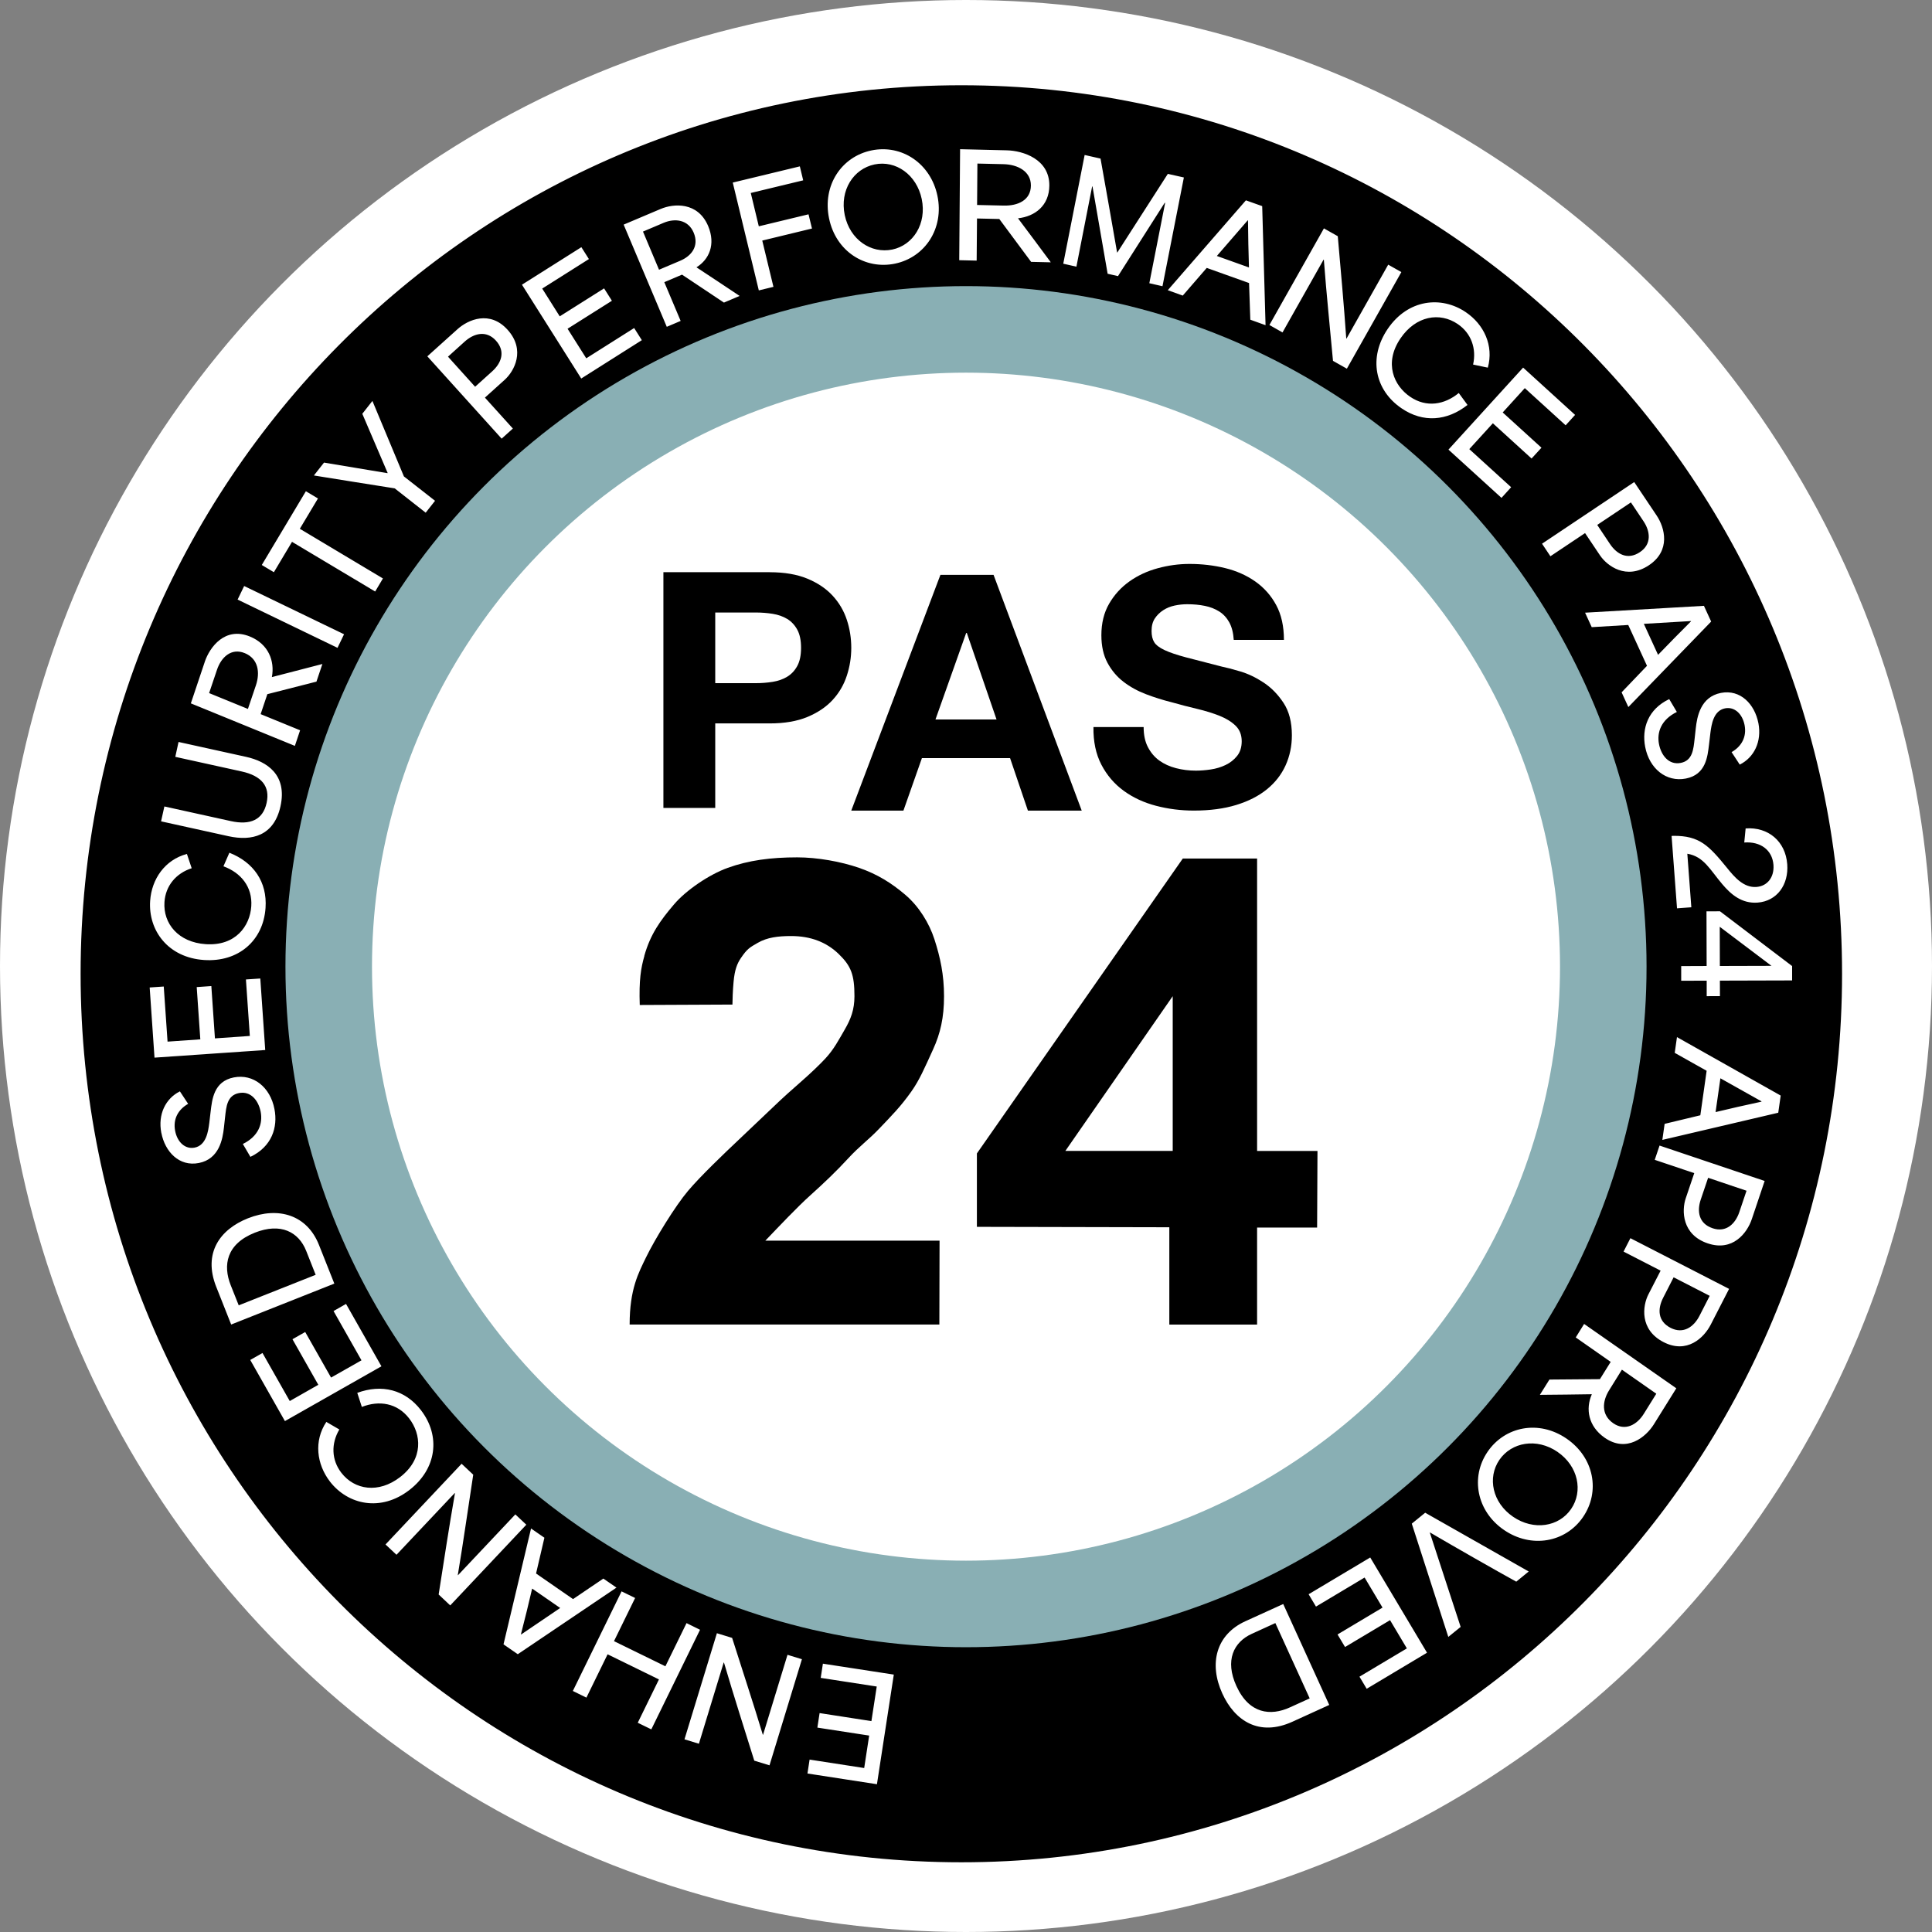 <svg xmlns="http://www.w3.org/2000/svg" viewbox="0 0 1330.5 1330.5" width="1330.5" height="1330.5">
  <rect width="100%" height="100%" fill="#808080" stroke="none"/>
  <circle class="cls-3" cx="665.25" cy="665.25" r="665.25" style="fill: #fff;"></circle>
  <g>
    <path d="M366.48,1093.99c-2.34,10.04-5,21.06-7.73,31.48l.17.11,26.86-18.22-19.31-13.36ZM366.48,1093.99c-2.34,10.04-5,21.06-7.73,31.48l.17.11,26.86-18.22-19.31-13.36ZM366.48,1093.99c-2.34,10.04-5,21.06-7.73,31.48l.17.11,26.86-18.22-19.31-13.36ZM366.48,1093.99c-2.34,10.04-5,21.06-7.73,31.48l.17.11,26.86-18.22-19.31-13.36ZM210.85,861.41c-5.18-13.01-17.49-19.59-35.4-12.49-19.69,7.84-21.97,22.49-16.58,36.13l5.53,13.89c17.56-6.96,35.4-14.06,52.99-21.02l-6.54-16.51ZM366.48,1093.99c-2.34,10.04-5,21.06-7.73,31.48l.17.11,26.86-18.22-19.31-13.36ZM366.48,1093.99c-2.34,10.04-5,21.06-7.73,31.48l.17.11,26.86-18.22-19.31-13.36ZM210.85,861.41c-5.18-13.01-17.49-19.59-35.4-12.49-19.69,7.84-21.97,22.49-16.58,36.13l5.53,13.89c17.56-6.96,35.4-14.06,52.99-21.02l-6.54-16.51ZM210.85,861.41c-5.18-13.01-17.49-19.59-35.4-12.49-19.69,7.84-21.97,22.49-16.58,36.13l5.53,13.89c17.56-6.96,35.4-14.06,52.99-21.02l-6.54-16.51ZM366.48,1093.99c-2.34,10.04-5,21.06-7.73,31.48l.17.11,26.86-18.22-19.31-13.36ZM366.48,1093.99c-2.34,10.04-5,21.06-7.73,31.48l.17.11,26.86-18.22-19.31-13.36ZM210.85,861.41c-5.18-13.01-17.49-19.59-35.4-12.49-19.69,7.84-21.97,22.49-16.58,36.13l5.53,13.89c17.56-6.96,35.4-14.06,52.99-21.02l-6.54-16.51ZM168.53,449.78c-9.27-3.78-16.23,2.87-19.1,11.47l-5.42,16.06c9.27,3.78,17.35,7.1,26.72,10.91l5.53-16.34c2.9-8.71,1.71-18.22-7.73-22.11ZM210.85,861.41c-5.18-13.01-17.49-19.59-35.4-12.49-19.69,7.84-21.97,22.49-16.58,36.13l5.53,13.89c17.56-6.96,35.4-14.06,52.99-21.02l-6.54-16.51ZM366.48,1093.99c-2.34,10.04-5,21.06-7.73,31.48l.17.11,26.86-18.22-19.31-13.36ZM366.48,1093.99c-2.34,10.04-5,21.06-7.73,31.48l.17.11,26.86-18.22-19.31-13.36ZM210.85,861.41c-5.18-13.01-17.49-19.59-35.4-12.49-19.69,7.84-21.97,22.49-16.58,36.13l5.53,13.89c17.56-6.96,35.4-14.06,52.99-21.02l-6.54-16.51ZM168.53,449.78c-9.27-3.78-16.23,2.87-19.1,11.47l-5.42,16.06c9.27,3.78,17.35,7.1,26.72,10.91l5.53-16.34c2.9-8.71,1.71-18.22-7.73-22.11ZM168.53,449.78c-9.27-3.78-16.23,2.87-19.1,11.47l-5.42,16.06c9.27,3.78,17.35,7.1,26.72,10.91l5.53-16.34c2.9-8.71,1.71-18.22-7.73-22.11ZM210.85,861.41c-5.18-13.01-17.49-19.59-35.4-12.49-19.69,7.84-21.97,22.49-16.58,36.13l5.53,13.89c17.56-6.96,35.4-14.06,52.99-21.02l-6.54-16.51ZM366.48,1093.99c-2.34,10.04-5,21.06-7.73,31.48l.17.11,26.86-18.22-19.31-13.36ZM366.48,1093.99c-2.34,10.04-5,21.06-7.73,31.48l.17.11,26.86-18.22-19.31-13.36ZM210.85,861.41c-5.18-13.01-17.49-19.59-35.4-12.49-19.69,7.84-21.97,22.49-16.58,36.13l5.53,13.89c17.56-6.96,35.4-14.06,52.99-21.02l-6.54-16.51ZM168.53,449.78c-9.27-3.78-16.23,2.87-19.1,11.47l-5.42,16.06c9.27,3.78,17.35,7.1,26.72,10.91l5.53-16.34c2.9-8.71,1.71-18.22-7.73-22.11ZM168.53,449.78c-9.27-3.78-16.23,2.87-19.1,11.47l-5.42,16.06c9.27,3.78,17.35,7.1,26.72,10.91l5.53-16.34c2.9-8.71,1.71-18.22-7.73-22.11ZM210.85,861.41c-5.18-13.01-17.49-19.59-35.4-12.49-19.69,7.84-21.97,22.49-16.58,36.13l5.53,13.89c17.56-6.96,35.4-14.06,52.99-21.02l-6.54-16.51ZM341.54,234.58c-6.72-7.42-15.32-4.93-21.51.66l-11.51,10.39c7.52,8.36,13.64,15.11,18.68,20.71l11.75-10.6c6.26-5.63,9.41-13.61,2.59-21.16ZM366.48,1093.99c-2.34,10.04-5,21.06-7.73,31.48l.17.11,26.86-18.22-19.31-13.36ZM366.48,1093.99c-2.34,10.04-5,21.06-7.73,31.48l.17.11,26.86-18.22-19.31-13.36ZM210.85,861.41c-5.18-13.01-17.49-19.59-35.4-12.49-19.69,7.84-21.97,22.49-16.58,36.13l5.53,13.89c17.56-6.96,35.4-14.06,52.99-21.02l-6.54-16.51ZM168.53,449.78c-9.27-3.78-16.23,2.87-19.1,11.47l-5.42,16.06c9.27,3.78,17.35,7.1,26.72,10.91l5.53-16.34c2.9-8.71,1.71-18.22-7.73-22.11ZM341.54,234.58c-6.72-7.42-15.32-4.93-21.51.66l-11.51,10.39c7.52,8.36,13.64,15.11,18.68,20.71l11.75-10.6c6.26-5.63,9.41-13.61,2.59-21.16ZM168.53,449.78c-9.27-3.78-16.23,2.87-19.1,11.47l-5.42,16.06c9.27,3.78,17.35,7.1,26.72,10.91l5.53-16.34c2.9-8.71,1.71-18.22-7.73-22.11ZM210.85,861.41c-5.18-13.01-17.49-19.59-35.4-12.49-19.69,7.84-21.97,22.49-16.58,36.13l5.53,13.89c17.56-6.96,35.4-14.06,52.99-21.02l-6.54-16.51ZM341.54,234.58c-6.72-7.42-15.32-4.93-21.51.66l-11.51,10.39c7.52,8.36,13.64,15.11,18.68,20.71l11.75-10.6c6.26-5.63,9.41-13.61,2.59-21.16ZM366.48,1093.99c-2.34,10.04-5,21.06-7.73,31.48l.17.11,26.86-18.22-19.31-13.36ZM477.71,160.22c-3.85-9.09-12.98-10-20.64-6.79l-14.27,6.05c3.85,9.13,7.17,17.07,11.05,26.27l14.55-6.16c7.77-3.29,13.22-10.07,9.3-19.38ZM366.48,1093.99c-2.34,10.04-5,21.06-7.73,31.48l.17.11,26.86-18.22-19.31-13.36ZM210.85,861.41c-5.18-13.01-17.49-19.59-35.4-12.49-19.69,7.84-21.97,22.49-16.58,36.13l5.53,13.89c17.56-6.96,35.4-14.06,52.99-21.02l-6.54-16.51ZM168.53,449.78c-9.27-3.78-16.23,2.87-19.1,11.47l-5.42,16.06c9.27,3.78,17.35,7.1,26.72,10.91l5.53-16.34c2.9-8.71,1.71-18.22-7.73-22.11ZM341.54,234.58c-6.72-7.42-15.32-4.93-21.51.66l-11.51,10.39c7.52,8.36,13.64,15.11,18.68,20.71l11.75-10.6c6.26-5.63,9.41-13.61,2.59-21.16ZM477.71,160.22c-3.85-9.09-12.98-10-20.64-6.79l-14.27,6.05c3.85,9.13,7.17,17.07,11.05,26.27l14.55-6.16c7.77-3.29,13.22-10.07,9.3-19.38ZM168.53,449.78c-9.27-3.78-16.23,2.87-19.1,11.47l-5.42,16.06c9.27,3.78,17.35,7.1,26.72,10.91l5.53-16.34c2.9-8.71,1.71-18.22-7.73-22.11ZM210.85,861.41c-5.18-13.01-17.49-19.59-35.4-12.49-19.69,7.84-21.97,22.49-16.58,36.13l5.53,13.89c17.56-6.96,35.4-14.06,52.99-21.02l-6.54-16.51ZM341.54,234.58c-6.72-7.42-15.32-4.93-21.51.66l-11.51,10.39c7.52,8.36,13.64,15.11,18.68,20.71l11.75-10.6c6.26-5.63,9.41-13.61,2.59-21.16ZM366.48,1093.99c-2.34,10.04-5,21.06-7.73,31.48l.17.11,26.86-18.22-19.31-13.36ZM477.71,160.22c-3.85-9.09-12.98-10-20.64-6.79l-14.27,6.05c3.85,9.13,7.17,17.07,11.05,26.27l14.55-6.16c7.77-3.29,13.22-10.07,9.3-19.38ZM634.77,137.1c-3.5-16.79-17.87-26.9-32.5-23.86-14.55,3.04-24.07,17.8-20.53,34.87,3.57,17.07,18.26,26.72,32.67,23.75,14.55-3.04,23.86-17.87,20.36-34.77ZM366.48,1093.99c-2.34,10.04-5,21.06-7.73,31.48l.17.11,26.86-18.22-19.31-13.36ZM210.85,861.41c-5.18-13.01-17.49-19.59-35.4-12.49-19.69,7.84-21.97,22.49-16.58,36.13l5.53,13.89c17.56-6.96,35.4-14.06,52.99-21.02l-6.54-16.51ZM168.53,449.78c-9.27-3.78-16.23,2.87-19.1,11.47l-5.42,16.06c9.27,3.78,17.35,7.1,26.72,10.91l5.53-16.34c2.9-8.71,1.71-18.22-7.73-22.11ZM341.54,234.58c-6.72-7.42-15.32-4.93-21.51.66l-11.51,10.39c7.52,8.36,13.64,15.11,18.68,20.71l11.75-10.6c6.26-5.63,9.41-13.61,2.59-21.16ZM477.71,160.22c-3.85-9.09-12.98-10-20.64-6.79l-14.27,6.05c3.85,9.13,7.17,17.07,11.05,26.27l14.55-6.16c7.77-3.29,13.22-10.07,9.3-19.38ZM634.77,137.1c-3.5-16.79-17.87-26.9-32.5-23.86-14.55,3.04-24.07,17.8-20.53,34.87,3.57,17.07,18.26,26.72,32.67,23.75,14.55-3.04,23.86-17.87,20.36-34.77ZM168.53,449.78c-9.27-3.78-16.23,2.87-19.1,11.47l-5.42,16.06c9.27,3.78,17.35,7.1,26.72,10.91l5.53-16.34c2.9-8.71,1.71-18.22-7.73-22.11ZM210.85,861.41c-5.18-13.01-17.49-19.59-35.4-12.49-19.69,7.84-21.97,22.49-16.58,36.13l5.53,13.89c17.56-6.96,35.4-14.06,52.99-21.02l-6.54-16.51ZM341.54,234.58c-6.72-7.42-15.32-4.93-21.51.66l-11.51,10.39c7.52,8.36,13.64,15.11,18.68,20.71l11.75-10.6c6.26-5.63,9.41-13.61,2.59-21.16ZM366.48,1093.99c-2.34,10.04-5,21.06-7.73,31.48l.17.11,26.86-18.22-19.31-13.36ZM477.71,160.22c-3.85-9.09-12.98-10-20.64-6.79l-14.27,6.05c3.85,9.13,7.17,17.07,11.05,26.27l14.55-6.16c7.77-3.29,13.22-10.07,9.3-19.38ZM634.77,137.1c-3.5-16.79-17.87-26.9-32.5-23.86-14.55,3.04-24.07,17.8-20.53,34.87,3.57,17.07,18.26,26.72,32.67,23.75,14.55-3.04,23.86-17.87,20.36-34.77ZM691.08,113.07l-17.98-.42c-.07,9.9-.14,18.5-.21,28.51l18.29.42c9.76.24,18.68-3.67,18.75-13.78.07-9.86-9.2-14.52-18.85-14.73ZM366.48,1093.99c-2.34,10.04-5,21.06-7.73,31.48l.17.11,26.86-18.22-19.31-13.36ZM210.85,861.41c-5.18-13.01-17.49-19.59-35.4-12.49-19.69,7.84-21.97,22.49-16.58,36.13l5.53,13.89c17.56-6.96,35.4-14.06,52.99-21.02l-6.54-16.51ZM168.53,449.78c-9.27-3.78-16.23,2.87-19.1,11.47l-5.42,16.06c9.27,3.78,17.35,7.1,26.72,10.91l5.53-16.34c2.9-8.71,1.71-18.22-7.73-22.11ZM341.54,234.58c-6.72-7.42-15.32-4.93-21.51.66l-11.51,10.39c7.52,8.36,13.64,15.11,18.68,20.71l11.75-10.6c6.26-5.63,9.41-13.61,2.59-21.16ZM477.71,160.22c-3.85-9.09-12.98-10-20.64-6.79l-14.27,6.05c3.85,9.13,7.17,17.07,11.05,26.27l14.55-6.16c7.77-3.29,13.22-10.07,9.3-19.38ZM634.77,137.1c-3.5-16.79-17.87-26.9-32.5-23.86-14.55,3.04-24.07,17.8-20.53,34.87,3.57,17.07,18.26,26.72,32.67,23.75,14.55-3.04,23.86-17.87,20.36-34.77ZM691.08,113.07l-17.98-.42c-.07,9.9-.14,18.5-.21,28.51l18.29.42c9.76.24,18.68-3.67,18.75-13.78.07-9.86-9.2-14.52-18.85-14.73ZM168.53,449.78c-9.27-3.78-16.23,2.87-19.1,11.47l-5.42,16.06c9.27,3.78,17.35,7.1,26.72,10.91l5.53-16.34c2.9-8.71,1.71-18.22-7.73-22.11ZM210.85,861.41c-5.18-13.01-17.49-19.59-35.4-12.49-19.69,7.84-21.97,22.49-16.58,36.13l5.53,13.89c17.56-6.96,35.4-14.06,52.99-21.02l-6.54-16.51ZM341.54,234.58c-6.72-7.42-15.32-4.93-21.51.66l-11.51,10.39c7.52,8.36,13.64,15.11,18.68,20.71l11.75-10.6c6.26-5.63,9.41-13.61,2.59-21.16ZM366.48,1093.99c-2.34,10.04-5,21.06-7.73,31.48l.17.11,26.86-18.22-19.31-13.36ZM477.71,160.22c-3.85-9.09-12.98-10-20.64-6.79l-14.27,6.05c3.85,9.13,7.17,17.07,11.05,26.27l14.55-6.16c7.77-3.29,13.22-10.07,9.3-19.38ZM634.77,137.1c-3.5-16.79-17.87-26.9-32.5-23.86-14.55,3.04-24.07,17.8-20.53,34.87,3.57,17.07,18.26,26.72,32.67,23.75,14.55-3.04,23.86-17.87,20.36-34.77ZM691.08,113.07l-17.98-.42c-.07,9.9-.14,18.5-.21,28.51l18.29.42c9.76.24,18.68-3.67,18.75-13.78.07-9.86-9.2-14.52-18.85-14.73ZM859.44,151.79l-.17-.07-21.27,24.56,22.11,7.91c-.31-10.32-.59-21.65-.66-32.39ZM366.48,1093.99c-2.34,10.04-5,21.06-7.73,31.48l.17.11,26.86-18.22-19.31-13.36ZM210.85,861.41c-5.18-13.01-17.49-19.59-35.4-12.49-19.69,7.84-21.97,22.49-16.58,36.13l5.53,13.89c17.56-6.96,35.4-14.06,52.99-21.02l-6.54-16.51ZM168.53,449.78c-9.27-3.78-16.23,2.87-19.1,11.47l-5.42,16.06c9.27,3.78,17.35,7.1,26.72,10.91l5.53-16.34c2.9-8.71,1.71-18.22-7.73-22.11ZM341.54,234.58c-6.72-7.42-15.32-4.93-21.51.66l-11.51,10.39c7.52,8.36,13.64,15.11,18.68,20.71l11.75-10.6c6.26-5.63,9.41-13.61,2.59-21.16ZM477.71,160.22c-3.85-9.09-12.98-10-20.64-6.79l-14.27,6.05c3.85,9.13,7.17,17.07,11.05,26.27l14.55-6.16c7.77-3.29,13.22-10.07,9.3-19.38ZM634.77,137.1c-3.5-16.79-17.87-26.9-32.5-23.86-14.55,3.04-24.07,17.8-20.53,34.87,3.57,17.07,18.26,26.72,32.67,23.75,14.55-3.04,23.86-17.87,20.36-34.77ZM691.08,113.07l-17.98-.42c-.07,9.9-.14,18.5-.21,28.51l18.29.42c9.76.24,18.68-3.67,18.75-13.78.07-9.86-9.2-14.52-18.85-14.73ZM859.44,151.79l-.17-.07-21.27,24.56,22.11,7.91c-.31-10.32-.59-21.65-.66-32.39ZM168.53,449.78c-9.27-3.78-16.23,2.87-19.1,11.47l-5.42,16.06c9.27,3.78,17.35,7.1,26.72,10.91l5.53-16.34c2.9-8.71,1.71-18.22-7.73-22.11ZM210.85,861.41c-5.18-13.01-17.49-19.59-35.4-12.49-19.69,7.84-21.97,22.49-16.58,36.13l5.53,13.89c17.56-6.96,35.4-14.06,52.99-21.02l-6.54-16.51ZM341.54,234.58c-6.72-7.42-15.32-4.93-21.51.66l-11.51,10.39c7.52,8.36,13.64,15.11,18.68,20.71l11.75-10.6c6.26-5.63,9.41-13.61,2.59-21.16ZM366.48,1093.99c-2.34,10.04-5,21.06-7.73,31.48l.17.11,26.86-18.22-19.31-13.36ZM477.71,160.22c-3.85-9.09-12.98-10-20.64-6.79l-14.27,6.05c3.85,9.13,7.17,17.07,11.05,26.27l14.55-6.16c7.77-3.29,13.22-10.07,9.3-19.38ZM634.77,137.1c-3.5-16.79-17.87-26.9-32.5-23.86-14.55,3.04-24.07,17.8-20.53,34.87,3.57,17.07,18.26,26.72,32.67,23.75,14.55-3.04,23.86-17.87,20.36-34.77ZM691.08,113.07l-17.98-.42c-.07,9.9-.14,18.5-.21,28.51l18.29.42c9.76.24,18.68-3.67,18.75-13.78.07-9.86-9.2-14.52-18.85-14.73ZM859.44,151.79l-.17-.07-21.27,24.56,22.11,7.91c-.31-10.32-.59-21.65-.66-32.39ZM366.48,1093.99c-2.34,10.04-5,21.06-7.73,31.48l.17.11,26.86-18.22-19.31-13.36ZM210.85,861.41c-5.18-13.01-17.49-19.59-35.4-12.49-19.69,7.84-21.97,22.49-16.58,36.13l5.53,13.89c17.56-6.96,35.4-14.06,52.99-21.02l-6.54-16.51ZM168.53,449.78c-9.27-3.78-16.23,2.87-19.1,11.47l-5.42,16.06c9.27,3.78,17.35,7.1,26.72,10.91l5.53-16.34c2.9-8.71,1.71-18.22-7.73-22.11ZM341.54,234.58c-6.72-7.42-15.32-4.93-21.51.66l-11.51,10.39c7.52,8.36,13.64,15.11,18.68,20.71l11.75-10.6c6.26-5.63,9.41-13.61,2.59-21.16ZM477.71,160.22c-3.85-9.09-12.98-10-20.64-6.79l-14.27,6.05c3.85,9.13,7.17,17.07,11.05,26.27l14.55-6.16c7.77-3.29,13.22-10.07,9.3-19.38ZM634.77,137.1c-3.5-16.79-17.87-26.9-32.5-23.86-14.55,3.04-24.07,17.8-20.53,34.87,3.57,17.07,18.26,26.72,32.67,23.75,14.55-3.04,23.86-17.87,20.36-34.77ZM691.08,113.07l-17.98-.42c-.07,9.9-.14,18.5-.21,28.51l18.29.42c9.76.24,18.68-3.67,18.75-13.78.07-9.86-9.2-14.52-18.85-14.73ZM859.44,151.79l-.17-.07-21.27,24.56,22.11,7.91c-.31-10.32-.59-21.65-.66-32.39ZM1131.79,358.9l-8.64-12.91c-9.34,6.26-16.93,11.33-23.19,15.5l8.78,13.15c4.72,7.03,12.14,11.26,20.6,5.6,8.33-5.56,7.1-14.41,2.45-21.34ZM168.53,449.78c-9.27-3.78-16.23,2.87-19.1,11.47l-5.42,16.06c9.27,3.78,17.35,7.1,26.72,10.91l5.53-16.34c2.9-8.71,1.71-18.22-7.73-22.11ZM210.85,861.41c-5.18-13.01-17.49-19.59-35.4-12.49-19.69,7.84-21.97,22.49-16.58,36.13l5.53,13.89c17.56-6.96,35.4-14.06,52.99-21.02l-6.54-16.51ZM341.54,234.58c-6.72-7.42-15.32-4.93-21.51.66l-11.51,10.39c7.52,8.36,13.64,15.11,18.68,20.71l11.75-10.6c6.26-5.63,9.41-13.61,2.59-21.16ZM366.48,1093.99c-2.34,10.04-5,21.06-7.73,31.48l.17.11,26.86-18.22-19.31-13.36ZM477.71,160.22c-3.85-9.09-12.98-10-20.64-6.79l-14.27,6.05c3.85,9.13,7.17,17.07,11.05,26.27l14.55-6.16c7.77-3.29,13.22-10.07,9.3-19.38ZM634.77,137.1c-3.5-16.79-17.87-26.9-32.5-23.86-14.55,3.04-24.07,17.8-20.53,34.87,3.57,17.07,18.26,26.72,32.67,23.75,14.55-3.04,23.86-17.87,20.36-34.77ZM691.08,113.07l-17.98-.42c-.07,9.9-.14,18.5-.21,28.51l18.29.42c9.76.24,18.68-3.67,18.75-13.78.07-9.86-9.2-14.52-18.85-14.73ZM859.44,151.79l-.17-.07-21.27,24.56,22.11,7.91c-.31-10.32-.59-21.65-.66-32.39ZM366.48,1093.99c-2.34,10.04-5,21.06-7.73,31.48l.17.11,26.86-18.22-19.31-13.36ZM210.85,861.41c-5.18-13.01-17.49-19.59-35.4-12.49-19.69,7.84-21.97,22.49-16.58,36.13l5.53,13.89c17.56-6.96,35.4-14.06,52.99-21.02l-6.54-16.51ZM168.53,449.78c-9.27-3.78-16.23,2.87-19.1,11.47l-5.42,16.06c9.27,3.78,17.35,7.1,26.72,10.91l5.53-16.34c2.9-8.71,1.71-18.22-7.73-22.11ZM341.54,234.58c-6.72-7.42-15.32-4.93-21.51.66l-11.51,10.39c7.52,8.36,13.64,15.11,18.68,20.71l11.75-10.6c6.26-5.63,9.41-13.61,2.59-21.16ZM477.71,160.22c-3.85-9.09-12.98-10-20.64-6.79l-14.27,6.05c3.85,9.13,7.17,17.07,11.05,26.27l14.55-6.16c7.77-3.29,13.22-10.07,9.3-19.38ZM634.77,137.1c-3.5-16.79-17.87-26.9-32.5-23.86-14.55,3.04-24.07,17.8-20.53,34.87,3.57,17.07,18.26,26.72,32.67,23.75,14.55-3.04,23.86-17.87,20.36-34.77ZM691.08,113.07l-17.98-.42c-.07,9.9-.14,18.5-.21,28.51l18.29.42c9.76.24,18.68-3.67,18.75-13.78.07-9.86-9.2-14.52-18.85-14.73ZM859.44,151.79l-.17-.07-21.27,24.56,22.11,7.91c-.31-10.32-.59-21.65-.66-32.39ZM1131.79,358.9l-8.64-12.91c-9.34,6.26-16.93,11.33-23.19,15.5l8.78,13.15c4.72,7.03,12.14,11.26,20.6,5.6,8.33-5.56,7.1-14.41,2.45-21.34ZM1164.49,427.7l-32.43,1.92,9.79,21.34c7.17-7.42,15.08-15.53,22.7-23.09l-.07-.17ZM1164.49,427.7l-32.43,1.92,9.79,21.34c7.17-7.42,15.08-15.53,22.7-23.09l-.07-.17ZM1131.79,358.9l-8.64-12.91c-9.34,6.26-16.93,11.33-23.19,15.5l8.78,13.15c4.72,7.03,12.14,11.26,20.6,5.6,8.33-5.56,7.1-14.41,2.45-21.34ZM168.53,449.78c-9.27-3.78-16.23,2.87-19.1,11.47l-5.42,16.06c9.27,3.78,17.35,7.1,26.72,10.91l5.53-16.34c2.9-8.71,1.71-18.22-7.73-22.11ZM210.85,861.41c-5.18-13.01-17.49-19.59-35.4-12.49-19.69,7.84-21.97,22.49-16.58,36.13l5.53,13.89c17.56-6.96,35.4-14.06,52.99-21.02l-6.54-16.51ZM341.54,234.58c-6.72-7.42-15.32-4.93-21.51.66l-11.51,10.39c7.52,8.36,13.64,15.11,18.68,20.71l11.75-10.6c6.26-5.63,9.41-13.61,2.59-21.16ZM366.48,1093.99c-2.34,10.04-5,21.06-7.73,31.48l.17.11,26.86-18.22-19.31-13.36ZM477.71,160.22c-3.85-9.09-12.98-10-20.64-6.79l-14.27,6.05c3.85,9.13,7.17,17.07,11.05,26.27l14.55-6.16c7.77-3.29,13.22-10.07,9.3-19.38ZM634.77,137.1c-3.5-16.79-17.87-26.9-32.5-23.86-14.55,3.04-24.07,17.8-20.53,34.87,3.57,17.07,18.26,26.72,32.67,23.75,14.55-3.04,23.86-17.87,20.36-34.77ZM691.08,113.07l-17.98-.42c-.07,9.9-.14,18.5-.21,28.51l18.29.42c9.76.24,18.68-3.67,18.75-13.78.07-9.86-9.2-14.52-18.85-14.73ZM859.44,151.79l-.17-.07-21.27,24.56,22.11,7.91c-.31-10.32-.59-21.65-.66-32.39ZM366.48,1093.99c-2.34,10.04-5,21.06-7.73,31.48l.17.11,26.86-18.22-19.31-13.36ZM210.85,861.41c-5.18-13.01-17.49-19.59-35.4-12.49-19.69,7.84-21.97,22.49-16.58,36.13l5.53,13.89c17.56-6.96,35.4-14.06,52.99-21.02l-6.54-16.51ZM168.53,449.78c-9.27-3.78-16.23,2.87-19.1,11.47l-5.42,16.06c9.27,3.78,17.35,7.1,26.72,10.91l5.53-16.34c2.9-8.71,1.71-18.22-7.73-22.11ZM341.54,234.58c-6.72-7.42-15.32-4.93-21.51.66l-11.51,10.39c7.52,8.36,13.64,15.11,18.68,20.71l11.75-10.6c6.26-5.63,9.41-13.61,2.59-21.16ZM477.71,160.22c-3.85-9.09-12.98-10-20.64-6.79l-14.27,6.05c3.85,9.13,7.17,17.07,11.05,26.27l14.55-6.16c7.77-3.29,13.22-10.07,9.3-19.38ZM634.77,137.1c-3.5-16.79-17.87-26.9-32.5-23.86-14.55,3.04-24.07,17.8-20.53,34.87,3.57,17.07,18.26,26.72,32.67,23.75,14.55-3.04,23.86-17.87,20.36-34.77ZM691.08,113.07l-17.98-.42c-.07,9.9-.14,18.5-.21,28.51l18.29.42c9.76.24,18.68-3.67,18.75-13.78.07-9.86-9.2-14.52-18.85-14.73ZM859.44,151.79l-.17-.07-21.27,24.56,22.11,7.91c-.31-10.32-.59-21.65-.66-32.39ZM1131.79,358.9l-8.64-12.91c-9.34,6.26-16.93,11.33-23.19,15.5l8.78,13.15c4.72,7.03,12.14,11.26,20.6,5.6,8.33-5.56,7.1-14.41,2.45-21.34ZM1164.49,427.7l-32.43,1.92,9.79,21.34c7.17-7.42,15.08-15.53,22.7-23.09l-.07-.17ZM1184.33,638.24l.07,27c11.86-.04,23.72-.07,35.57-.1l-35.64-26.9ZM1164.49,427.7l-32.43,1.92,9.79,21.34c7.17-7.42,15.08-15.53,22.7-23.09l-.07-.17ZM1131.79,358.9l-8.64-12.91c-9.34,6.26-16.93,11.33-23.19,15.5l8.78,13.15c4.72,7.03,12.14,11.26,20.6,5.6,8.33-5.56,7.1-14.41,2.45-21.34ZM168.53,449.78c-9.27-3.78-16.23,2.87-19.1,11.47l-5.42,16.06c9.27,3.78,17.35,7.1,26.72,10.91l5.53-16.34c2.9-8.71,1.71-18.22-7.73-22.11ZM210.85,861.41c-5.18-13.01-17.49-19.59-35.4-12.49-19.69,7.84-21.97,22.49-16.58,36.13l5.53,13.89c17.56-6.96,35.4-14.06,52.99-21.02l-6.54-16.51ZM341.54,234.58c-6.72-7.42-15.32-4.93-21.51.66l-11.51,10.39c7.52,8.36,13.64,15.11,18.68,20.71l11.75-10.6c6.26-5.63,9.41-13.61,2.59-21.16ZM366.48,1093.99c-2.34,10.04-5,21.06-7.73,31.48l.17.11,26.86-18.22-19.31-13.36ZM477.71,160.22c-3.85-9.09-12.98-10-20.64-6.79l-14.27,6.05c3.85,9.13,7.17,17.07,11.05,26.27l14.55-6.16c7.77-3.29,13.22-10.07,9.3-19.38ZM634.77,137.1c-3.5-16.79-17.87-26.9-32.5-23.86-14.55,3.04-24.07,17.8-20.53,34.87,3.57,17.07,18.26,26.72,32.67,23.75,14.55-3.04,23.86-17.87,20.36-34.77ZM691.08,113.07l-17.98-.42c-.07,9.9-.14,18.5-.21,28.51l18.29.42c9.76.24,18.68-3.67,18.75-13.78.07-9.86-9.2-14.52-18.85-14.73ZM859.44,151.79l-.17-.07-21.27,24.56,22.11,7.91c-.31-10.32-.59-21.65-.66-32.39ZM1184.33,638.24l.07,27c11.86-.04,23.72-.07,35.57-.1l-35.64-26.9ZM1184.78,742.59l-3.32,23.26c10.04-2.41,21.09-4.93,31.59-7.17l.04-.21-28.3-15.88ZM366.48,1093.99c-2.34,10.04-5,21.06-7.73,31.48l.17.11,26.86-18.22-19.31-13.36ZM210.85,861.41c-5.18-13.01-17.49-19.59-35.4-12.49-19.69,7.84-21.97,22.49-16.58,36.13l5.53,13.89c17.56-6.96,35.4-14.06,52.99-21.02l-6.54-16.51ZM168.53,449.78c-9.27-3.78-16.23,2.87-19.1,11.47l-5.42,16.06c9.27,3.78,17.35,7.1,26.72,10.91l5.53-16.34c2.9-8.71,1.71-18.22-7.73-22.11ZM341.54,234.58c-6.72-7.42-15.32-4.93-21.51.66l-11.51,10.39c7.52,8.36,13.64,15.11,18.68,20.71l11.75-10.6c6.26-5.63,9.41-13.61,2.59-21.16ZM477.71,160.22c-3.85-9.09-12.98-10-20.64-6.79l-14.27,6.05c3.85,9.13,7.17,17.07,11.05,26.27l14.55-6.16c7.77-3.29,13.22-10.07,9.3-19.38ZM634.77,137.1c-3.5-16.79-17.87-26.9-32.5-23.86-14.55,3.04-24.07,17.8-20.53,34.87,3.57,17.07,18.26,26.72,32.67,23.75,14.55-3.04,23.86-17.87,20.36-34.77ZM691.08,113.07l-17.98-.42c-.07,9.9-.14,18.5-.21,28.51l18.29.42c9.76.24,18.68-3.67,18.75-13.78.07-9.86-9.2-14.52-18.85-14.73ZM859.44,151.79l-.17-.07-21.27,24.56,22.11,7.91c-.31-10.32-.59-21.65-.66-32.39ZM1131.79,358.9l-8.64-12.91c-9.34,6.26-16.93,11.33-23.19,15.5l8.78,13.15c4.72,7.03,12.14,11.26,20.6,5.6,8.33-5.56,7.1-14.41,2.45-21.34ZM1164.49,427.7l-32.43,1.92,9.79,21.34c7.17-7.42,15.08-15.53,22.7-23.09l-.07-.17ZM1184.33,638.24l.07,27c11.86-.04,23.72-.07,35.57-.1l-35.64-26.9ZM1184.78,742.59l-3.32,23.26c10.04-2.41,21.09-4.93,31.59-7.17l.04-.21-28.3-15.88ZM1176.32,811.11l-5.07,14.97c-2.69,8.01-1.5,16.51,8.15,19.76,9.44,3.18,15.74-3.18,18.4-11.09l4.97-14.73c-10.67-3.6-19.31-6.51-26.44-8.92ZM1164.49,427.7l-32.43,1.92,9.79,21.34c7.17-7.42,15.08-15.53,22.7-23.09l-.07-.17ZM1131.79,358.9l-8.64-12.91c-9.34,6.26-16.93,11.33-23.19,15.5l8.78,13.15c4.72,7.03,12.14,11.26,20.6,5.6,8.33-5.56,7.1-14.41,2.45-21.34ZM168.53,449.78c-9.27-3.78-16.23,2.87-19.1,11.47l-5.42,16.06c9.27,3.78,17.35,7.1,26.72,10.91l5.53-16.34c2.9-8.71,1.71-18.22-7.73-22.11ZM210.85,861.41c-5.18-13.01-17.49-19.59-35.4-12.49-19.69,7.84-21.97,22.49-16.58,36.13l5.53,13.89c17.56-6.96,35.4-14.06,52.99-21.02l-6.54-16.51ZM341.54,234.58c-6.72-7.42-15.32-4.93-21.51.66l-11.51,10.39c7.52,8.36,13.64,15.11,18.68,20.71l11.75-10.6c6.26-5.63,9.41-13.61,2.59-21.16ZM366.48,1093.99c-2.34,10.04-5,21.06-7.73,31.48l.17.11,26.86-18.22-19.31-13.36ZM477.71,160.22c-3.85-9.09-12.98-10-20.64-6.79l-14.27,6.05c3.85,9.13,7.17,17.07,11.05,26.27l14.55-6.16c7.77-3.29,13.22-10.07,9.3-19.38ZM634.77,137.1c-3.5-16.79-17.87-26.9-32.5-23.86-14.55,3.04-24.07,17.8-20.53,34.87,3.57,17.07,18.26,26.72,32.67,23.75,14.55-3.04,23.86-17.87,20.36-34.77ZM691.08,113.07l-17.98-.42c-.07,9.9-.14,18.5-.21,28.51l18.29.42c9.76.24,18.68-3.67,18.75-13.78.07-9.86-9.2-14.52-18.85-14.73ZM859.44,151.79l-.17-.07-21.27,24.56,22.11,7.91c-.31-10.32-.59-21.65-.66-32.39ZM1184.33,638.24l.07,27c11.86-.04,23.72-.07,35.57-.1l-35.64-26.9ZM1184.78,742.59l-3.32,23.26c10.04-2.41,21.09-4.93,31.59-7.17l.04-.21-28.3-15.88ZM1176.32,811.11l-5.07,14.97c-2.69,8.01-1.5,16.51,8.15,19.76,9.44,3.18,15.74-3.18,18.4-11.09l4.97-14.73c-10.67-3.6-19.31-6.51-26.44-8.92ZM1152.57,879.64l-7.21,14.1c-3.85,7.49-3.95,16.06,5.11,20.71,8.88,4.55,16.06-.8,19.87-8.22l7.07-13.82c-10-5.14-18.12-9.3-24.84-12.77ZM366.48,1093.99c-2.34,10.04-5,21.06-7.73,31.48l.17.11,26.86-18.22-19.31-13.36ZM210.85,861.41c-5.18-13.01-17.49-19.59-35.4-12.49-19.69,7.84-21.97,22.49-16.58,36.13l5.53,13.89c17.56-6.96,35.4-14.06,52.99-21.02l-6.54-16.51ZM168.53,449.78c-9.27-3.78-16.23,2.87-19.1,11.47l-5.42,16.06c9.27,3.78,17.35,7.1,26.72,10.91l5.53-16.34c2.9-8.71,1.71-18.22-7.73-22.11ZM341.54,234.58c-6.72-7.42-15.32-4.93-21.51.66l-11.51,10.39c7.52,8.36,13.64,15.11,18.68,20.71l11.75-10.6c6.26-5.63,9.41-13.61,2.59-21.16ZM477.71,160.22c-3.85-9.09-12.98-10-20.64-6.79l-14.27,6.05c3.85,9.13,7.17,17.07,11.05,26.27l14.55-6.16c7.77-3.29,13.22-10.07,9.3-19.38ZM634.77,137.1c-3.5-16.79-17.87-26.9-32.5-23.86-14.55,3.04-24.07,17.8-20.53,34.87,3.57,17.07,18.26,26.72,32.67,23.75,14.55-3.04,23.86-17.87,20.36-34.77ZM691.08,113.07l-17.98-.42c-.07,9.9-.14,18.5-.21,28.51l18.29.42c9.76.24,18.68-3.67,18.75-13.78.07-9.86-9.2-14.52-18.85-14.73ZM859.44,151.79l-.17-.07-21.27,24.56,22.11,7.91c-.31-10.32-.59-21.65-.66-32.39ZM1131.79,358.9l-8.64-12.91c-9.34,6.26-16.93,11.33-23.19,15.5l8.78,13.15c4.72,7.03,12.14,11.26,20.6,5.6,8.33-5.56,7.1-14.41,2.45-21.34ZM1164.49,427.7l-32.43,1.92,9.79,21.34c7.17-7.42,15.08-15.53,22.7-23.09l-.07-.17ZM1184.33,638.24l.07,27c11.86-.04,23.72-.07,35.57-.1l-35.64-26.9ZM1184.78,742.59l-3.32,23.26c10.04-2.41,21.09-4.93,31.59-7.17l.04-.21-28.3-15.88ZM1176.32,811.11l-5.07,14.97c-2.69,8.01-1.5,16.51,8.15,19.76,9.44,3.18,15.74-3.18,18.4-11.09l4.97-14.73c-10.67-3.6-19.31-6.51-26.44-8.92ZM1152.57,879.64l-7.21,14.1c-3.85,7.49-3.95,16.06,5.11,20.71,8.88,4.55,16.06-.8,19.87-8.22l7.07-13.82c-10-5.14-18.12-9.3-24.84-12.77ZM1164.49,427.7l-32.43,1.92,9.79,21.34c7.17-7.42,15.08-15.53,22.7-23.09l-.07-.17ZM1116.96,943.26l-8.81,14.17c-4.72,7.56-5.6,16.83,2.8,22.67,8.22,5.74,16.37,1.08,21.02-6.37l8.67-13.92c-8.22-5.74-15.36-10.74-23.68-16.55ZM1131.79,358.9l-8.64-12.91c-9.34,6.26-16.93,11.33-23.19,15.5l8.78,13.15c4.72,7.03,12.14,11.26,20.6,5.6,8.33-5.56,7.1-14.41,2.45-21.34ZM168.53,449.78c-9.27-3.78-16.23,2.87-19.1,11.47l-5.42,16.06c9.27,3.78,17.35,7.1,26.72,10.91l5.53-16.34c2.9-8.71,1.71-18.22-7.73-22.11ZM210.85,861.41c-5.18-13.01-17.49-19.59-35.4-12.49-19.69,7.84-21.97,22.49-16.58,36.13l5.53,13.89c17.56-6.96,35.4-14.06,52.99-21.02l-6.54-16.51ZM341.54,234.58c-6.72-7.42-15.32-4.93-21.51.66l-11.51,10.39c7.52,8.36,13.64,15.11,18.68,20.71l11.75-10.6c6.26-5.63,9.41-13.61,2.59-21.16ZM366.48,1093.99c-2.34,10.04-5,21.06-7.73,31.48l.17.11,26.86-18.22-19.31-13.36ZM477.71,160.22c-3.85-9.09-12.98-10-20.64-6.79l-14.27,6.05c3.85,9.13,7.17,17.07,11.05,26.27l14.55-6.16c7.77-3.29,13.22-10.07,9.3-19.38ZM634.77,137.1c-3.5-16.79-17.87-26.9-32.5-23.86-14.55,3.04-24.07,17.8-20.53,34.87,3.57,17.07,18.26,26.72,32.67,23.75,14.55-3.04,23.86-17.87,20.36-34.77ZM691.08,113.07l-17.98-.42c-.07,9.9-.14,18.5-.21,28.51l18.29.42c9.76.24,18.68-3.67,18.75-13.78.07-9.86-9.2-14.52-18.85-14.73ZM859.44,151.79l-.17-.07-21.27,24.56,22.11,7.91c-.31-10.32-.59-21.65-.66-32.39ZM1072.57,999.83c-14.41-9.83-31.69-6.61-40.02,5.56-8.36,12.28-4.79,29.42,9.44,39.14,14.17,9.69,31.55,7,39.98-5.35,8.36-12.24,4.97-29.49-9.41-39.35ZM1184.33,638.24l.07,27c11.86-.04,23.72-.07,35.57-.1l-35.64-26.9ZM1184.78,742.59l-3.32,23.26c10.04-2.41,21.09-4.93,31.59-7.17l.04-.21-28.3-15.88ZM1176.32,811.11l-5.07,14.97c-2.69,8.01-1.5,16.51,8.15,19.76,9.44,3.18,15.74-3.18,18.4-11.09l4.97-14.73c-10.67-3.6-19.31-6.51-26.44-8.92ZM1152.57,879.64l-7.21,14.1c-3.85,7.49-3.95,16.06,5.11,20.71,8.88,4.55,16.06-.8,19.87-8.22l7.07-13.82c-10-5.14-18.12-9.3-24.84-12.77ZM1116.96,943.26l-8.81,14.17c-4.72,7.56-5.6,16.83,2.8,22.67,8.22,5.74,16.37,1.08,21.02-6.37l8.67-13.92c-8.22-5.74-15.36-10.74-23.68-16.55ZM1072.57,999.83c-14.41-9.83-31.69-6.61-40.02,5.56-8.36,12.28-4.79,29.42,9.44,39.14,14.17,9.69,31.55,7,39.98-5.35,8.36-12.24,4.97-29.49-9.41-39.35ZM366.48,1093.99c-2.34,10.04-5,21.06-7.73,31.48l.17.11,26.86-18.22-19.31-13.36ZM210.85,861.41c-5.18-13.01-17.49-19.59-35.4-12.49-19.69,7.84-21.97,22.49-16.58,36.13l5.53,13.89c17.56-6.96,35.4-14.06,52.99-21.02l-6.54-16.51ZM168.53,449.78c-9.27-3.78-16.23,2.87-19.1,11.47l-5.42,16.06c9.27,3.78,17.35,7.1,26.72,10.91l5.53-16.34c2.9-8.71,1.71-18.22-7.73-22.11ZM341.54,234.58c-6.72-7.42-15.32-4.93-21.51.66l-11.51,10.39c7.52,8.36,13.64,15.11,18.68,20.71l11.75-10.6c6.26-5.63,9.41-13.61,2.59-21.16ZM477.71,160.22c-3.85-9.09-12.98-10-20.64-6.79l-14.27,6.05c3.85,9.13,7.17,17.07,11.05,26.27l14.55-6.16c7.77-3.29,13.22-10.07,9.3-19.38ZM634.77,137.1c-3.5-16.79-17.87-26.9-32.5-23.86-14.55,3.04-24.07,17.8-20.53,34.87,3.57,17.07,18.26,26.72,32.67,23.75,14.55-3.04,23.86-17.87,20.36-34.77ZM691.08,113.07l-17.98-.42c-.07,9.9-.14,18.5-.21,28.51l18.29.42c9.76.24,18.68-3.67,18.75-13.78.07-9.86-9.2-14.52-18.85-14.73ZM859.44,151.79l-.17-.07-21.27,24.56,22.11,7.91c-.31-10.32-.59-21.65-.66-32.39ZM1131.79,358.9l-8.64-12.91c-9.34,6.26-16.93,11.33-23.19,15.5l8.78,13.15c4.72,7.03,12.14,11.26,20.6,5.6,8.33-5.56,7.1-14.41,2.45-21.34ZM1164.49,427.7l-32.43,1.92,9.79,21.34c7.17-7.42,15.08-15.53,22.7-23.09l-.07-.17ZM1184.33,638.24l.07,27c11.86-.04,23.72-.07,35.57-.1l-35.64-26.9ZM1184.78,742.59l-3.32,23.26c10.04-2.41,21.09-4.93,31.59-7.17l.04-.21-28.3-15.88ZM1176.32,811.11l-5.07,14.97c-2.69,8.01-1.5,16.51,8.15,19.76,9.44,3.18,15.74-3.18,18.4-11.09l4.97-14.73c-10.67-3.6-19.31-6.51-26.44-8.92ZM1152.57,879.64l-7.21,14.1c-3.85,7.49-3.95,16.06,5.11,20.71,8.88,4.55,16.06-.8,19.87-8.22l7.07-13.82c-10-5.14-18.12-9.3-24.84-12.77ZM1164.49,427.7l-32.43,1.92,9.79,21.34c7.17-7.42,15.08-15.53,22.7-23.09l-.07-.17ZM1116.96,943.26l-8.81,14.17c-4.72,7.56-5.6,16.83,2.8,22.67,8.22,5.74,16.37,1.08,21.02-6.37l8.67-13.92c-8.22-5.74-15.36-10.74-23.68-16.55ZM1131.79,358.9l-8.64-12.91c-9.34,6.26-16.93,11.33-23.19,15.5l8.78,13.15c4.72,7.03,12.14,11.26,20.6,5.6,8.33-5.56,7.1-14.41,2.45-21.34ZM168.53,449.78c-9.27-3.78-16.23,2.87-19.1,11.47l-5.42,16.06c9.27,3.78,17.35,7.1,26.72,10.91l5.53-16.34c2.9-8.71,1.71-18.22-7.73-22.11ZM210.85,861.41c-5.18-13.01-17.49-19.59-35.4-12.49-19.69,7.84-21.97,22.49-16.58,36.13l5.53,13.89c17.56-6.96,35.4-14.06,52.99-21.02l-6.54-16.51ZM341.54,234.58c-6.72-7.42-15.32-4.93-21.51.66l-11.51,10.39c7.52,8.36,13.64,15.11,18.68,20.71l11.75-10.6c6.26-5.63,9.41-13.61,2.59-21.16ZM366.48,1093.99c-2.34,10.04-5,21.06-7.73,31.48l.17.11,26.86-18.22-19.31-13.36ZM477.71,160.22c-3.85-9.09-12.98-10-20.64-6.79l-14.27,6.05c3.85,9.13,7.17,17.07,11.05,26.27l14.55-6.16c7.77-3.29,13.22-10.07,9.3-19.38ZM634.77,137.1c-3.5-16.79-17.87-26.9-32.5-23.86-14.55,3.04-24.07,17.8-20.53,34.87,3.57,17.07,18.26,26.72,32.67,23.75,14.55-3.04,23.86-17.87,20.36-34.77ZM691.08,113.07l-17.98-.42c-.07,9.9-.14,18.5-.21,28.51l18.29.42c9.76.24,18.68-3.67,18.75-13.78.07-9.86-9.2-14.52-18.85-14.73ZM859.44,151.79l-.17-.07-21.27,24.56,22.11,7.91c-.31-10.32-.59-21.65-.66-32.39ZM1072.57,999.83c-14.41-9.83-31.69-6.61-40.02,5.56-8.36,12.28-4.79,29.42,9.44,39.14,14.17,9.69,31.55,7,39.98-5.35,8.36-12.24,4.97-29.49-9.41-39.35ZM1184.33,638.24l.07,27c11.86-.04,23.72-.07,35.57-.1l-35.64-26.9ZM1184.78,742.59l-3.32,23.26c10.04-2.41,21.09-4.93,31.59-7.17l.04-.21-28.3-15.88ZM1176.32,811.11l-5.07,14.97c-2.69,8.01-1.5,16.51,8.15,19.76,9.44,3.18,15.74-3.18,18.4-11.09l4.97-14.73c-10.67-3.6-19.31-6.51-26.44-8.92ZM1152.57,879.64l-7.21,14.1c-3.85,7.49-3.95,16.06,5.11,20.71,8.88,4.55,16.06-.8,19.87-8.22l7.07-13.82c-10-5.14-18.12-9.3-24.84-12.77ZM1116.96,943.26l-8.81,14.17c-4.72,7.56-5.6,16.83,2.8,22.67,8.22,5.74,16.37,1.08,21.02-6.37l8.67-13.92c-8.22-5.74-15.36-10.74-23.68-16.55ZM1072.57,999.83c-14.41-9.83-31.69-6.61-40.02,5.56-8.36,12.28-4.79,29.42,9.44,39.14,14.17,9.69,31.55,7,39.98-5.35,8.36-12.24,4.97-29.49-9.41-39.35ZM366.48,1093.99c-2.34,10.04-5,21.06-7.73,31.48l.17.11,26.86-18.22-19.31-13.36ZM210.85,861.41c-5.18-13.01-17.49-19.59-35.4-12.49-19.69,7.84-21.97,22.49-16.58,36.13l5.53,13.89c17.56-6.96,35.4-14.06,52.99-21.02l-6.54-16.51ZM168.53,449.78c-9.27-3.78-16.23,2.87-19.1,11.47l-5.42,16.06c9.27,3.78,17.35,7.1,26.72,10.91l5.53-16.34c2.9-8.71,1.71-18.22-7.73-22.11ZM341.54,234.58c-6.72-7.42-15.32-4.93-21.51.66l-11.51,10.39c7.52,8.36,13.64,15.11,18.68,20.71l11.75-10.6c6.26-5.63,9.41-13.61,2.59-21.16ZM477.71,160.22c-3.85-9.09-12.98-10-20.64-6.79l-14.27,6.05c3.85,9.13,7.17,17.07,11.05,26.27l14.55-6.16c7.77-3.29,13.22-10.07,9.3-19.38ZM634.77,137.1c-3.5-16.79-17.87-26.9-32.5-23.86-14.55,3.04-24.07,17.8-20.53,34.87,3.57,17.07,18.26,26.72,32.67,23.75,14.55-3.04,23.86-17.87,20.36-34.77ZM691.08,113.07l-17.98-.42c-.07,9.9-.14,18.5-.21,28.51l18.29.42c9.76.24,18.68-3.67,18.75-13.78.07-9.86-9.2-14.52-18.85-14.73ZM859.44,151.79l-.17-.07-21.27,24.56,22.11,7.91c-.31-10.32-.59-21.65-.66-32.39ZM1131.79,358.9l-8.64-12.91c-9.34,6.26-16.93,11.33-23.19,15.5l8.78,13.15c4.72,7.03,12.14,11.26,20.6,5.6,8.33-5.56,7.1-14.41,2.45-21.34ZM1164.49,427.7l-32.43,1.92,9.79,21.34c7.17-7.42,15.08-15.53,22.7-23.09l-.07-.17ZM1184.4,665.25c11.86-.04,23.72-.07,35.57-.1l-35.64-26.9.07,27ZM1213.08,758.47l-28.3-15.88-3.32,23.26c10.04-2.41,21.09-4.93,31.59-7.17l.04-.21ZM1179.39,845.85c9.44,3.18,15.74-3.18,18.4-11.09l4.97-14.73c-10.67-3.6-19.31-6.51-26.44-8.92l-5.07,14.97c-2.69,8.01-1.5,16.51,8.15,19.76ZM1150.47,914.44c8.88,4.55,16.06-.8,19.87-8.22l7.07-13.82c-10-5.14-18.12-9.3-24.84-12.77l-7.21,14.1c-3.85,7.49-3.95,16.06,5.11,20.71ZM1164.56,427.88l-.07-.17-32.43,1.92,9.79,21.34c7.17-7.42,15.08-15.53,22.7-23.09ZM1110.94,980.1c8.22,5.74,16.37,1.08,21.02-6.37l8.67-13.92c-8.22-5.74-15.36-10.74-23.68-16.55l-8.81,14.17c-4.72,7.56-5.6,16.83,2.8,22.67ZM1129.34,380.24c8.33-5.56,7.1-14.41,2.45-21.34l-8.64-12.91c-9.34,6.26-16.93,11.33-23.19,15.5l8.78,13.15c4.72,7.03,12.14,11.26,20.6,5.6ZM662.05,58.71C327.09,58.71,55.51,332.63,55.51,670.6s271.58,611.89,606.54,611.89,606.51-273.96,606.51-611.89S997.05,58.71,662.05,58.71ZM1230.81,595.15c1.05,14.13-7.03,25.43-20.43,26.44-10.84.8-18.29-5.56-24.31-12.7-8.33-9.79-12.73-19.1-24.07-20.95l2.76,36.87-9.86.73-3.74-49.85,1.08-.07c18.26-.21,24.66,6.82,37.22,22.21,5.07,6.33,11.44,13.64,20.11,12.98,7.35-.52,12.38-6.47,11.75-15.18-.8-10.35-8.99-16.23-20.11-15.43l.94-9.69c15.53-1.15,27.46,8.85,28.65,24.63ZM1210.95,497.98c2.45,12.77-3.01,23.68-12.84,28.58l-5.63-8.6c6.82-3.88,10.53-10.42,8.95-18.64-1.54-7.8-7-12.77-13.43-11.51-8.08,1.57-9.37,11.3-10.11,16.9l-.94,7.98c-1.01,8.12-2.03,20.78-15.99,23.47-13.47,2.62-25.08-6.79-27.98-21.76-2.45-12.66,1.85-25.95,16.55-32.95l5.25,8.85c-10.77,5.28-13.89,13.99-12.28,22.18,1.47,7.52,6.61,14.52,14.97,12.91,8.19-1.61,8.74-9.41,9.55-16.58l.8-7.28c.87-7.8,3.18-21.58,17.31-24.35,13.47-2.59,23.26,7.77,25.81,20.81ZM1178.41,428.05l-57.02,58.87-4.65-10.14,17.49-18.26c-4.3-9.34-8.57-18.68-12.91-28.12-8.39.45-16.75,1.05-25.15,1.5l-4.58-9.97,81.85-4.72,4.97,10.84ZM1125.42,331.97l15.46,23.05c5.67,8.47,9.79,24.14-5.28,34.21-15.64,10.46-28.93.45-33.82-6.89l-10.21-15.22c-9.2,6.16-14.55,9.72-23.86,15.95l-5.77-8.64,63.49-42.46ZM1084.71,285.72l-6.51,7.17-28.12-25.6c-5.07,5.6-10.14,11.16-15.22,16.75l26.69,24.28-6.82,7.45-26.65-24.28c-5.42,5.95-10.81,11.86-16.23,17.8l28.82,26.23-6.65,7.35-36.52-33.23,51.42-56.49,35.78,32.57ZM1009.5,215.03c12.45,8.43,19.31,23.02,15.11,38.16l-10.14-2.13c2.45-11.02-1.29-21.58-10.6-27.91-12.35-8.4-28.82-5.7-39.39,9.86-11.61,17.1-4.55,32.64,6.68,40.26,11.16,7.59,23.61,5.49,33.44-2.62l6.02,8.22c-14.1,11.12-30.57,12.42-45.33,2.38-18.71-12.66-22.95-35.08-9.65-54.71,13.92-20.53,36.94-23.02,53.87-11.51ZM911.73,157.28l9.55,5.39c2.03,23.3,4.16,46.31,5.84,70.41l.17.11,28.72-50.93,9.06,5.11-37.53,66.53-9.55-5.39c-2.1-22.98-4.48-45.79-6.3-69.64l-.17-.1-28.3,50.16-9.02-5.11,37.53-66.53ZM869.23,141.96l2.31,81.99-10.49-3.78-.87-25.25c-9.65-3.46-19.34-6.93-29.14-10.42-5.56,6.33-10.95,12.73-16.51,19.06l-10.32-3.71,53.8-61.88,11.23,3.99ZM746.95,106.73l10.95,2.48c3.85,21.51,7.66,43.13,11.4,64.64l.17.04c11.61-18.01,23.16-36.13,34.77-54.15l11.05,2.48-14.73,74.89-9.06-2.06,10.88-55.3-.31-.07c-10.7,16.83-21.48,33.65-32.15,50.48l-7.14-1.64c-3.46-20.01-6.96-40.05-10.42-60.09l-.24-.07-10.84,55.3-9.06-2.06,14.73-74.86ZM661.18,102.75l32.11.77c11.09.24,29.49,5.98,29.35,24.28-.1,13.75-9.83,21.23-21.51,22.53v.1c7.56,10.07,15.11,20.15,22.53,30.22l-13.57-.31-21.9-29.52-15.36-.35c-.11,9.69-.17,19.31-.24,29l-12-.28.59-76.43ZM600.14,103.59c20.92-4.34,40.82,9.02,45.44,31.27,4.65,22.35-8.43,42.36-29.24,46.7-20.53,4.27-40.68-8.36-45.4-31.17-4.72-22.74,8.6-42.53,29.21-46.8ZM550.82,114.57l2.31,9.62-36.1,8.71c1.82,7.63,3.71,15.36,5.53,22.95l34.24-8.26,2.38,9.79-34.24,8.29c2.55,10.63,5.11,21.23,7.7,31.87l-10.07,2.45-17.94-74.26,46.21-11.16ZM455.04,143.88c8.81-3.74,25.5-5.07,32.64,11.79,5.32,12.66.66,23.02-8.01,28.4l.03.07c9.93,6.54,19.83,13.08,29.66,19.66l-10.81,4.58-28.86-19.24-12.21,5.18c3.78,8.92,7.49,17.77,11.26,26.69l-9.55,4.06-29.7-70.38,25.53-10.81ZM400.37,170.22l5.18,8.19-32.15,20.32c4.02,6.37,8.05,12.77,12.07,19.13l30.54-19.27,5.39,8.53-30.54,19.27c4.3,6.79,8.6,13.57,12.87,20.36l32.99-20.85,5.28,8.36-41.73,26.41-40.82-64.61,40.93-25.85ZM314.92,226.82c7.56-6.86,22.49-13.19,34.63.28,12.59,13.96,4.58,28.54-1.99,34.45l-13.61,12.28c7.42,8.22,11.75,13.01,19.24,21.3l-7.73,6.96-51.17-56.7,20.64-18.57ZM223.13,318.57l43.72,7.28.11-.14-17.45-40.75,6.96-8.85c7.17,17.35,14.52,34.63,21.69,51.98l21.44,16.79-6.44,8.19-21.34-16.75c-18.57-2.97-37.11-5.84-55.65-8.88l6.96-8.85ZM210.64,338.3l8.33,4.97-12.49,20.88,57.23,34.21-5.35,8.99-57.26-34.21-12.49,20.92-8.33-4.97,30.36-50.79ZM168.14,403.57l68.8,33.23-4.51,9.34-68.8-33.23,4.51-9.34ZM141.04,455.69c3.36-9.93,13.85-24.35,31.03-17.35,12.87,5.25,17.21,16.86,15.18,27.88l.07.04c11.58-3.01,23.16-6.05,34.7-8.99l-4.09,12.14-33.82,8.64-4.62,13.75c9.09,3.71,18.08,7.42,27.18,11.12l-3.6,10.74-71.64-29.28,9.62-28.68ZM113.19,555.38l45.72,10.07c13.57,3.01,22.18-.94,24.7-12.52,2.55-11.47-3.6-18.68-17.17-21.65l-45.72-10.07,2.24-10.25,46.49,10.25c14.45,3.18,28.47,12.35,23.72,34.03-4.51,20.46-19.76,24.14-35.75,20.64l-46.49-10.25,2.27-10.25ZM103.4,620.41c1.01-15.01,10.14-28.3,25.32-32.32l3.29,9.83c-10.74,3.46-17.98,12.03-18.75,23.26-1.01,14.9,9.62,27.77,28.37,29.03,20.64,1.4,30.5-12.52,31.41-26.06.91-13.47-7.17-23.16-19.17-27.56l4.09-9.34c16.72,6.58,26.13,20.15,24.91,37.95-1.5,22.56-18.71,37.53-42.36,35.92-24.73-1.64-38.48-20.29-37.11-40.72ZM103.08,680.04l9.69-.66,2.62,37.95c7.52-.52,15.04-1.05,22.56-1.57l-2.48-35.99,10.07-.7,2.48,36.03c8.01-.56,16.02-1.12,24.03-1.68l-2.69-38.9,9.9-.66,3.39,49.25-76.25,5.25-3.32-48.31ZM111.09,780.16c-2.48-12.77,2.97-23.68,12.8-28.58l5.67,8.6c-6.82,3.88-10.53,10.42-8.95,18.61,1.5,7.84,6.96,12.8,13.4,11.54,8.08-1.57,9.37-11.3,10.11-16.9l.94-7.98c1.01-8.12,2.06-20.78,15.99-23.47,13.47-2.62,25.08,6.79,27.95,21.76,2.48,12.66-1.82,25.92-16.55,32.95l-5.21-8.88c10.77-5.25,13.85-13.96,12.28-22.14-1.47-7.52-6.61-14.52-14.97-12.91-8.19,1.61-8.74,9.41-9.55,16.58l-.8,7.28c-.87,7.77-3.18,21.58-17.31,24.31-13.47,2.62-23.26-7.73-25.78-20.78ZM148.94,886.28c-9.3-23.44,2.62-39.67,21.83-47.29,21.13-8.36,40.75-2.17,48.87,18.29l10.6,26.69-71.04,28.19-10.25-25.88ZM172.34,936.55l8.43-4.79,18.78,33.09c6.54-3.74,13.12-7.45,19.66-11.19l-17.8-31.38,8.78-4.97,17.8,31.38c7-3.95,13.99-7.94,20.95-11.89l-19.24-33.93,8.6-4.9,24.38,42.95-66.46,37.74-23.89-42.12ZM227.19,1020.25c-9.16-11.93-11.16-27.95-2.45-41.03l8.95,5.21c-5.74,9.72-5.49,20.92,1.4,29.84,9.13,11.82,25.6,14.41,40.47,2.94,16.37-12.66,14.52-29.63,6.23-40.37-8.26-10.7-20.71-12.59-32.6-7.94l-3.15-9.69c16.86-6.19,32.92-2.24,43.83,11.89,13.78,17.87,10.84,40.51-7.91,54.99-19.59,15.18-42.26,10.35-54.78-5.84ZM302.08,1098.08c3.64-23.09,7.07-45.96,11.23-69.75l-.14-.14-40.12,42.53-7.56-7.1,52.4-55.58,8.01,7.52c-3.53,22.81-6.68,45.54-10.63,69.12l.14.1,39.49-41.87,7.56,7.1-52.4,55.58-7.98-7.52ZM346.75,1132.4l18.96-79.79,9.2,6.37-5.74,24.63c8.46,5.84,16.93,11.72,25.47,17.63,7.03-4.69,13.85-9.48,20.88-14.13l9.02,6.23-67.96,45.86-9.83-6.79ZM439.2,1186.4l14.59-29.84c-11.75-5.74-23.61-11.54-35.36-17.31l-14.59,29.84-9.34-4.58,33.55-68.59,9.34,4.55-14.55,29.73c11.79,5.77,23.65,11.58,35.4,17.31l14.55-29.73,9.3,4.58-33.55,68.59-9.34-4.55ZM529.93,1215.72l-10.49-3.22c-6.96-22.32-14.03-44.32-20.85-67.51l-.21-.07-17.07,55.93-9.93-3.04,22.32-73.07,10.49,3.22c6.96,22,14.2,43.76,21.13,66.67l.17.07,16.83-55.09,9.93,3.04-22.32,73.07ZM603.92,1228.73l-47.85-7.38,1.47-9.58,37.6,5.81c1.15-7.45,2.27-14.9,3.43-22.35l-35.68-5.49,1.54-10,35.68,5.53c1.22-7.94,2.45-15.88,3.67-23.82l-38.58-5.95,1.5-9.79,48.83,7.52-11.61,75.52ZM212.08,663.15c0-253.18,203.4-458.37,454.38-458.37s454.31,205.19,454.31,458.37-203.4,458.33-454.31,458.33-454.38-205.22-454.38-458.33ZM890.08,1185.67c-22.95,10.46-39.74-.59-48.31-19.41-9.44-20.67-4.23-40.58,15.81-49.74l26.13-11.89,31.69,69.5-25.32,11.54ZM941.19,1163l-4.97-8.33,32.64-19.48c-3.85-6.51-7.7-12.98-11.58-19.45l-30.99,18.5-5.18-8.64,30.99-18.5c-4.09-6.89-8.22-13.82-12.35-20.71l-33.48,20.01-5.07-8.5,42.43-25.32,39.11,65.59-41.56,24.84ZM1044.2,1089.23c-14.45-7.94-41.52-23.4-59.39-33.86l-.14.1c6.4,19.76,16.16,49.32,21.23,64.92l-8.5,6.89-25.15-78,9.23-7.52,71.29,40.47-8.57,7ZM1090.2,1044.7c-12.03,17.63-35.68,21.79-54.43,8.95-18.85-12.87-23.3-36.38-11.3-53.9,11.82-17.31,35.08-22.21,54.32-9.06,19.17,13.12,23.3,36.62,11.4,54.01ZM1138.92,980.94c-5.39,8.6-18.64,19.8-33.86,9.16-11.4-7.98-13.19-19.94-8.85-29.87l-.07-.07c-11.89.17-23.82.35-35.68.42l6.58-10.53,34.77-.28,7.42-11.89c-8.05-5.63-16.02-11.23-24.07-16.83l5.77-9.3,63.49,44.32-15.5,24.87ZM1178.1,912.27c-4.65,9.06-16.34,20.29-32.46,12-16.72-8.57-14.45-25.08-10.42-32.92l8.39-16.3c-9.86-5.07-15.6-8.01-25.53-13.12l4.72-9.23,67.96,34.91-12.66,24.66ZM1206.4,839.59c-3.25,9.65-13.19,22.49-30.33,16.68-17.84-5.98-18.01-22.63-15.18-30.99l5.88-17.38c-10.49-3.53-16.62-5.6-27.21-9.16l3.32-9.83,72.37,24.38-8.85,26.3ZM1224.62,766.3l-79.82,18.71,1.57-11.05,24.59-5.91c1.43-10.18,2.9-20.36,4.34-30.64-7.31-4.16-14.66-8.15-21.97-12.35l1.54-10.84,71.43,40.26-1.68,11.82ZM1184.43,675.32c0,3.6.04,7.1.04,10.67l-9.13.04v-10.67c-5.88,0-11.68.04-17.56.04v-10.07l17.52-.07c-.03-12.59-.07-25.12-.1-37.64l9.3-.04,49.67,37.71v9.9l-49.74.14ZM1072.57,999.83c-14.41-9.83-31.69-6.61-40.02,5.56-8.36,12.28-4.79,29.42,9.44,39.14,14.17,9.69,31.55,7,39.98-5.35,8.36-12.24,4.97-29.49-9.41-39.35ZM862.13,1125.12c-12.7,5.77-18.68,18.4-10.67,35.96,8.78,19.27,23.54,20.81,36.87,14.73l13.61-6.19c-7.84-17.21-15.81-34.66-23.65-51.87l-16.16,7.38ZM859.44,151.79l-.17-.07-21.27,24.56,22.11,7.91c-.31-10.32-.59-21.65-.66-32.39ZM709.94,127.79c.07-9.86-9.2-14.52-18.85-14.73l-17.98-.42c-.07,9.9-.14,18.5-.21,28.51l18.29.42c9.76.24,18.68-3.67,18.75-13.78ZM614.41,171.87c14.55-3.04,23.86-17.87,20.36-34.77-3.5-16.79-17.87-26.9-32.5-23.86-14.55,3.04-24.07,17.8-20.53,34.87,3.57,17.07,18.26,26.72,32.67,23.75ZM477.71,160.22c-3.85-9.09-12.98-10-20.64-6.79l-14.27,6.05c3.85,9.13,7.17,17.07,11.05,26.27l14.55-6.16c7.77-3.29,13.22-10.07,9.3-19.38ZM358.75,1125.47l.17.11,26.86-18.22-19.31-13.36c-2.34,10.04-5,21.06-7.73,31.48ZM341.54,234.58c-6.72-7.42-15.32-4.93-21.51.66l-11.51,10.39c7.52,8.36,13.64,15.11,18.68,20.71l11.75-10.6c6.26-5.63,9.41-13.61,2.59-21.16ZM175.45,848.92c-19.69,7.84-21.97,22.49-16.58,36.13l5.53,13.89c17.56-6.96,35.4-14.06,52.99-21.02l-6.54-16.51c-5.18-13.01-17.49-19.59-35.4-12.49ZM168.53,449.78c-9.27-3.78-16.23,2.87-19.1,11.47l-5.42,16.06c9.27,3.78,17.35,7.1,26.72,10.91l5.53-16.34c2.9-8.71,1.71-18.22-7.73-22.11ZM1131.79,358.9l-8.64-12.91c-9.34,6.26-16.93,11.33-23.19,15.5l8.78,13.15c4.72,7.03,12.14,11.26,20.6,5.6,8.33-5.56,7.1-14.41,2.45-21.34ZM1116.96,943.26l-8.81,14.17c-4.72,7.56-5.6,16.83,2.8,22.67,8.22,5.74,16.37,1.08,21.02-6.37l8.67-13.92c-8.22-5.74-15.36-10.74-23.68-16.55ZM1164.49,427.7l-32.43,1.92,9.79,21.34c7.17-7.42,15.08-15.53,22.7-23.09l-.07-.17ZM1152.57,879.64l-7.21,14.1c-3.85,7.49-3.95,16.06,5.11,20.71,8.88,4.55,16.06-.8,19.87-8.22l7.07-13.82c-10-5.14-18.12-9.3-24.84-12.77ZM1176.32,811.11l-5.07,14.97c-2.69,8.01-1.5,16.51,8.15,19.76,9.44,3.18,15.74-3.18,18.4-11.09l4.97-14.73c-10.67-3.6-19.31-6.51-26.44-8.92ZM1184.78,742.59l-3.32,23.26c10.04-2.41,21.09-4.93,31.59-7.17l.04-.21-28.3-15.88ZM1184.33,638.24l.07,27c11.86-.04,23.72-.07,35.57-.1l-35.64-26.9ZM1164.49,427.7l-32.43,1.92,9.79,21.34c7.17-7.42,15.08-15.53,22.7-23.09l-.07-.17ZM1131.79,358.9l-8.64-12.91c-9.34,6.26-16.93,11.33-23.19,15.5l8.78,13.15c4.72,7.03,12.14,11.26,20.6,5.6,8.33-5.56,7.1-14.41,2.45-21.34ZM859.44,151.79l-.17-.07-21.27,24.56,22.11,7.91c-.31-10.32-.59-21.65-.66-32.39ZM691.08,113.07l-17.98-.42c-.07,9.9-.14,18.5-.21,28.51l18.29.42c9.76.24,18.68-3.67,18.75-13.78.07-9.86-9.2-14.52-18.85-14.73ZM634.77,137.1c-3.5-16.79-17.87-26.9-32.5-23.86-14.55,3.04-24.07,17.8-20.53,34.87,3.57,17.07,18.26,26.72,32.67,23.75,14.55-3.04,23.86-17.87,20.36-34.77ZM477.71,160.22c-3.85-9.09-12.98-10-20.64-6.79l-14.27,6.05c3.85,9.13,7.17,17.07,11.05,26.27l14.55-6.16c7.77-3.29,13.22-10.07,9.3-19.38ZM341.54,234.58c-6.72-7.42-15.32-4.93-21.51.66l-11.51,10.39c7.52,8.36,13.64,15.11,18.68,20.71l11.75-10.6c6.26-5.63,9.41-13.61,2.59-21.16ZM168.53,449.78c-9.27-3.78-16.23,2.87-19.1,11.47l-5.42,16.06c9.27,3.78,17.35,7.1,26.72,10.91l5.53-16.34c2.9-8.71,1.71-18.22-7.73-22.11ZM210.85,861.41c-5.18-13.01-17.49-19.59-35.4-12.49-19.69,7.84-21.97,22.49-16.58,36.13l5.53,13.89c17.56-6.96,35.4-14.06,52.99-21.02l-6.54-16.51ZM366.48,1093.99c-2.34,10.04-5,21.06-7.73,31.48l.17.11,26.86-18.22-19.31-13.36ZM1072.57,999.83c-14.41-9.83-31.69-6.61-40.02,5.56-8.36,12.28-4.79,29.42,9.44,39.14,14.17,9.69,31.55,7,39.98-5.35,8.36-12.24,4.97-29.49-9.41-39.35ZM1116.96,943.26l-8.81,14.17c-4.72,7.56-5.6,16.83,2.8,22.67,8.22,5.74,16.37,1.08,21.02-6.37l8.67-13.92c-8.22-5.74-15.36-10.74-23.68-16.55ZM1152.57,879.64l-7.21,14.1c-3.85,7.49-3.95,16.06,5.11,20.71,8.88,4.55,16.06-.8,19.87-8.22l7.07-13.82c-10-5.14-18.12-9.3-24.84-12.77ZM1176.32,811.11l-5.07,14.97c-2.69,8.01-1.5,16.51,8.15,19.76,9.44,3.18,15.74-3.18,18.4-11.09l4.97-14.73c-10.67-3.6-19.31-6.51-26.44-8.92ZM1184.78,742.59l-3.32,23.26c10.04-2.41,21.09-4.93,31.59-7.17l.04-.21-28.3-15.88ZM1184.33,638.24l.07,27c11.86-.04,23.72-.07,35.57-.1l-35.64-26.9ZM1072.57,999.83c-14.41-9.83-31.69-6.61-40.02,5.56-8.36,12.28-4.79,29.42,9.44,39.14,14.17,9.69,31.55,7,39.98-5.35,8.36-12.24,4.97-29.49-9.41-39.35ZM859.44,151.79l-.17-.07-21.27,24.56,22.11,7.91c-.31-10.32-.59-21.65-.66-32.39ZM691.08,113.07l-17.98-.42c-.07,9.9-.14,18.5-.21,28.51l18.29.42c9.76.24,18.68-3.67,18.75-13.78.07-9.86-9.2-14.52-18.85-14.73ZM634.77,137.1c-3.5-16.79-17.87-26.9-32.5-23.86-14.55,3.04-24.07,17.8-20.53,34.87,3.57,17.07,18.26,26.72,32.67,23.75,14.55-3.04,23.86-17.87,20.36-34.77ZM477.71,160.22c-3.85-9.09-12.98-10-20.64-6.79l-14.27,6.05c3.85,9.13,7.17,17.07,11.05,26.27l14.55-6.16c7.77-3.29,13.22-10.07,9.3-19.38ZM366.48,1093.99c-2.34,10.04-5,21.06-7.73,31.48l.17.11,26.86-18.22-19.31-13.36ZM341.54,234.58c-6.72-7.42-15.32-4.93-21.51.66l-11.51,10.39c7.52,8.36,13.64,15.11,18.68,20.71l11.75-10.6c6.26-5.63,9.41-13.61,2.59-21.16ZM210.85,861.41c-5.18-13.01-17.49-19.59-35.4-12.49-19.69,7.84-21.97,22.49-16.58,36.13l5.53,13.89c17.56-6.96,35.4-14.06,52.99-21.02l-6.54-16.51ZM168.53,449.78c-9.27-3.78-16.23,2.87-19.1,11.47l-5.42,16.06c9.27,3.78,17.35,7.1,26.72,10.91l5.53-16.34c2.9-8.71,1.71-18.22-7.73-22.11ZM1131.79,358.9l-8.64-12.91c-9.34,6.26-16.93,11.33-23.19,15.5l8.78,13.15c4.72,7.03,12.14,11.26,20.6,5.6,8.33-5.56,7.1-14.41,2.45-21.34ZM1116.96,943.26l-8.81,14.17c-4.72,7.56-5.6,16.83,2.8,22.67,8.22,5.74,16.37,1.08,21.02-6.37l8.67-13.92c-8.22-5.74-15.36-10.74-23.68-16.55ZM1164.49,427.7l-32.43,1.92,9.79,21.34c7.17-7.42,15.08-15.53,22.7-23.09l-.07-.17ZM1152.57,879.64l-7.21,14.1c-3.85,7.49-3.95,16.06,5.11,20.71,8.88,4.55,16.06-.8,19.87-8.22l7.07-13.82c-10-5.14-18.12-9.3-24.84-12.77ZM1176.32,811.11l-5.07,14.97c-2.69,8.01-1.5,16.51,8.15,19.76,9.44,3.18,15.74-3.18,18.4-11.09l4.97-14.73c-10.67-3.6-19.31-6.51-26.44-8.92ZM1184.78,742.59l-3.32,23.26c10.04-2.41,21.09-4.93,31.59-7.17l.04-.21-28.3-15.88ZM1184.33,638.24l.07,27c11.86-.04,23.72-.07,35.57-.1l-35.64-26.9ZM1164.49,427.7l-32.43,1.92,9.79,21.34c7.17-7.42,15.08-15.53,22.7-23.09l-.07-.17ZM1131.79,358.9l-8.64-12.91c-9.34,6.26-16.93,11.33-23.19,15.5l8.78,13.15c4.72,7.03,12.14,11.26,20.6,5.6,8.33-5.56,7.1-14.41,2.45-21.34ZM859.44,151.79l-.17-.07-21.27,24.56,22.11,7.91c-.31-10.32-.59-21.65-.66-32.39ZM691.08,113.07l-17.98-.42c-.07,9.9-.14,18.5-.21,28.51l18.29.42c9.76.24,18.68-3.67,18.75-13.78.07-9.86-9.2-14.52-18.85-14.73ZM634.77,137.1c-3.5-16.79-17.87-26.9-32.5-23.86-14.55,3.04-24.07,17.8-20.53,34.87,3.57,17.07,18.26,26.72,32.67,23.75,14.55-3.04,23.86-17.87,20.36-34.77ZM477.71,160.22c-3.85-9.09-12.98-10-20.64-6.79l-14.27,6.05c3.85,9.13,7.17,17.07,11.05,26.27l14.55-6.16c7.77-3.29,13.22-10.07,9.3-19.38ZM341.54,234.58c-6.72-7.42-15.32-4.93-21.51.66l-11.51,10.39c7.52,8.36,13.64,15.11,18.68,20.71l11.75-10.6c6.26-5.63,9.41-13.61,2.59-21.16ZM168.53,449.78c-9.27-3.78-16.23,2.87-19.1,11.47l-5.42,16.06c9.27,3.78,17.35,7.1,26.72,10.91l5.53-16.34c2.9-8.71,1.71-18.22-7.73-22.11ZM210.85,861.41c-5.18-13.01-17.49-19.59-35.4-12.49-19.69,7.84-21.97,22.49-16.58,36.13l5.53,13.89c17.56-6.96,35.4-14.06,52.99-21.02l-6.54-16.51ZM366.48,1093.99c-2.34,10.04-5,21.06-7.73,31.48l.17.11,26.86-18.22-19.31-13.36ZM1116.96,943.26l-8.81,14.17c-4.72,7.56-5.6,16.83,2.8,22.67,8.22,5.74,16.37,1.08,21.02-6.37l8.67-13.92c-8.22-5.74-15.36-10.74-23.68-16.55ZM1152.57,879.64l-7.21,14.1c-3.85,7.49-3.95,16.06,5.11,20.71,8.88,4.55,16.06-.8,19.87-8.22l7.07-13.82c-10-5.14-18.12-9.3-24.84-12.77ZM1176.32,811.11l-5.07,14.97c-2.69,8.01-1.5,16.51,8.15,19.76,9.44,3.18,15.74-3.18,18.4-11.09l4.97-14.73c-10.67-3.6-19.31-6.51-26.44-8.92ZM1184.78,742.59l-3.32,23.26c10.04-2.41,21.09-4.93,31.59-7.17l.04-.21-28.3-15.88ZM1184.33,638.24l.07,27c11.86-.04,23.72-.07,35.57-.1l-35.64-26.9ZM859.44,151.79l-.17-.07-21.27,24.56,22.11,7.91c-.31-10.32-.59-21.65-.66-32.39ZM691.08,113.07l-17.98-.42c-.07,9.9-.14,18.5-.21,28.51l18.29.42c9.76.24,18.68-3.67,18.75-13.78.07-9.86-9.2-14.52-18.85-14.73ZM634.77,137.1c-3.5-16.79-17.87-26.9-32.5-23.86-14.55,3.04-24.07,17.8-20.53,34.87,3.57,17.07,18.26,26.72,32.67,23.75,14.55-3.04,23.86-17.87,20.36-34.77ZM477.71,160.22c-3.85-9.09-12.98-10-20.64-6.79l-14.27,6.05c3.85,9.13,7.17,17.07,11.05,26.27l14.55-6.16c7.77-3.29,13.22-10.07,9.3-19.38ZM366.48,1093.99c-2.34,10.04-5,21.06-7.73,31.48l.17.11,26.86-18.22-19.31-13.36ZM341.54,234.58c-6.72-7.42-15.32-4.93-21.51.66l-11.51,10.39c7.52,8.36,13.64,15.11,18.68,20.71l11.75-10.6c6.26-5.63,9.41-13.61,2.59-21.16ZM210.85,861.41c-5.18-13.01-17.49-19.59-35.4-12.49-19.69,7.84-21.97,22.49-16.58,36.13l5.53,13.89c17.56-6.96,35.4-14.06,52.99-21.02l-6.54-16.51ZM168.53,449.78c-9.27-3.78-16.23,2.87-19.1,11.47l-5.42,16.06c9.27,3.78,17.35,7.1,26.72,10.91l5.53-16.34c2.9-8.71,1.71-18.22-7.73-22.11ZM1131.79,358.9l-8.64-12.91c-9.34,6.26-16.93,11.33-23.19,15.5l8.78,13.15c4.72,7.03,12.14,11.26,20.6,5.6,8.33-5.56,7.1-14.41,2.45-21.34ZM1164.49,427.7l-32.43,1.92,9.79,21.34c7.17-7.42,15.08-15.53,22.7-23.09l-.07-.17ZM1152.57,879.64l-7.21,14.1c-3.85,7.49-3.95,16.06,5.11,20.71,8.88,4.55,16.06-.8,19.87-8.22l7.07-13.82c-10-5.14-18.12-9.3-24.84-12.77ZM1176.32,811.11l-5.07,14.97c-2.69,8.01-1.5,16.51,8.15,19.76,9.44,3.18,15.74-3.18,18.4-11.09l4.97-14.73c-10.67-3.6-19.31-6.51-26.44-8.92ZM1184.78,742.59l-3.32,23.26c10.04-2.41,21.09-4.93,31.59-7.17l.04-.21-28.3-15.88ZM1184.33,638.24l.07,27c11.86-.04,23.72-.07,35.57-.1l-35.64-26.9ZM1164.49,427.7l-32.43,1.92,9.79,21.34c7.17-7.42,15.08-15.53,22.7-23.09l-.07-.17ZM1131.79,358.9l-8.64-12.91c-9.34,6.26-16.93,11.33-23.19,15.5l8.78,13.15c4.72,7.03,12.14,11.26,20.6,5.6,8.33-5.56,7.1-14.41,2.45-21.34ZM859.44,151.79l-.17-.07-21.27,24.56,22.11,7.91c-.31-10.32-.59-21.65-.66-32.39ZM691.08,113.07l-17.98-.42c-.07,9.9-.14,18.5-.21,28.51l18.29.42c9.76.24,18.68-3.67,18.75-13.78.07-9.86-9.2-14.52-18.85-14.73ZM634.77,137.1c-3.5-16.79-17.87-26.9-32.5-23.86-14.55,3.04-24.07,17.8-20.53,34.87,3.57,17.07,18.26,26.72,32.67,23.75,14.55-3.04,23.86-17.87,20.36-34.77ZM477.71,160.22c-3.85-9.09-12.98-10-20.64-6.79l-14.27,6.05c3.85,9.13,7.17,17.07,11.05,26.27l14.55-6.16c7.77-3.29,13.22-10.07,9.3-19.38ZM341.54,234.58c-6.72-7.42-15.32-4.93-21.51.66l-11.51,10.39c7.52,8.36,13.64,15.11,18.68,20.71l11.75-10.6c6.26-5.63,9.41-13.61,2.59-21.16ZM168.53,449.78c-9.27-3.78-16.23,2.87-19.1,11.47l-5.42,16.06c9.27,3.78,17.35,7.1,26.72,10.91l5.53-16.34c2.9-8.71,1.71-18.22-7.73-22.11ZM210.85,861.41c-5.18-13.01-17.49-19.59-35.4-12.49-19.69,7.84-21.97,22.49-16.58,36.13l5.53,13.89c17.56-6.96,35.4-14.06,52.99-21.02l-6.54-16.51ZM366.48,1093.99c-2.34,10.04-5,21.06-7.73,31.48l.17.11,26.86-18.22-19.31-13.36ZM1176.32,811.11l-5.07,14.97c-2.69,8.01-1.5,16.51,8.15,19.76,9.44,3.18,15.74-3.18,18.4-11.09l4.97-14.73c-10.67-3.6-19.31-6.51-26.44-8.92ZM1184.78,742.59l-3.32,23.26c10.04-2.41,21.09-4.93,31.59-7.17l.04-.21-28.3-15.88ZM1184.33,638.24l.07,27c11.86-.04,23.72-.07,35.57-.1l-35.64-26.9ZM859.44,151.79l-.17-.07-21.27,24.56,22.11,7.91c-.31-10.32-.59-21.65-.66-32.39ZM691.08,113.07l-17.98-.42c-.07,9.9-.14,18.5-.21,28.51l18.29.42c9.76.24,18.68-3.67,18.75-13.78.07-9.86-9.2-14.52-18.85-14.73ZM634.77,137.1c-3.5-16.79-17.87-26.9-32.5-23.86-14.55,3.04-24.07,17.8-20.53,34.87,3.57,17.07,18.26,26.72,32.67,23.75,14.55-3.04,23.86-17.87,20.36-34.77ZM477.71,160.22c-3.85-9.09-12.98-10-20.64-6.79l-14.27,6.05c3.85,9.13,7.17,17.07,11.05,26.27l14.55-6.16c7.77-3.29,13.22-10.07,9.3-19.38ZM366.48,1093.99c-2.34,10.04-5,21.06-7.73,31.48l.17.11,26.86-18.22-19.31-13.36ZM341.54,234.58c-6.72-7.42-15.32-4.93-21.51.66l-11.51,10.39c7.52,8.36,13.64,15.11,18.68,20.71l11.75-10.6c6.26-5.63,9.41-13.61,2.59-21.16ZM210.85,861.41c-5.18-13.01-17.49-19.59-35.4-12.49-19.69,7.84-21.97,22.49-16.58,36.13l5.53,13.89c17.56-6.96,35.4-14.06,52.99-21.02l-6.54-16.51ZM168.53,449.78c-9.27-3.78-16.23,2.87-19.1,11.47l-5.42,16.06c9.27,3.78,17.35,7.1,26.72,10.91l5.53-16.34c2.9-8.71,1.71-18.22-7.73-22.11ZM1131.79,358.9l-8.64-12.91c-9.34,6.26-16.93,11.33-23.19,15.5l8.78,13.15c4.72,7.03,12.14,11.26,20.6,5.6,8.33-5.56,7.1-14.41,2.45-21.34ZM1164.49,427.7l-32.43,1.92,9.79,21.34c7.17-7.42,15.08-15.53,22.7-23.09l-.07-.17ZM1184.78,742.59l-3.32,23.26c10.04-2.41,21.09-4.93,31.59-7.17l.04-.21-28.3-15.88ZM1184.33,638.24l.07,27c11.86-.04,23.72-.07,35.57-.1l-35.64-26.9ZM1164.49,427.7l-32.43,1.92,9.79,21.34c7.17-7.42,15.08-15.53,22.7-23.09l-.07-.17ZM1131.79,358.9l-8.64-12.91c-9.34,6.26-16.93,11.33-23.19,15.5l8.78,13.15c4.72,7.03,12.14,11.26,20.6,5.6,8.33-5.56,7.1-14.41,2.45-21.34ZM859.44,151.79l-.17-.07-21.27,24.56,22.11,7.91c-.31-10.32-.59-21.65-.66-32.39ZM691.08,113.07l-17.98-.42c-.07,9.9-.14,18.5-.21,28.51l18.29.42c9.76.24,18.68-3.67,18.75-13.78.07-9.86-9.2-14.52-18.85-14.73ZM634.77,137.1c-3.5-16.79-17.87-26.9-32.5-23.86-14.55,3.04-24.07,17.8-20.53,34.87,3.57,17.07,18.26,26.72,32.67,23.75,14.55-3.04,23.86-17.87,20.36-34.77ZM477.71,160.22c-3.85-9.09-12.98-10-20.64-6.79l-14.27,6.05c3.85,9.13,7.17,17.07,11.05,26.27l14.55-6.16c7.77-3.29,13.22-10.07,9.3-19.38ZM341.54,234.58c-6.72-7.42-15.32-4.93-21.51.66l-11.51,10.39c7.52,8.36,13.64,15.11,18.68,20.71l11.75-10.6c6.26-5.63,9.41-13.61,2.59-21.16ZM168.53,449.78c-9.27-3.78-16.23,2.87-19.1,11.47l-5.42,16.06c9.27,3.78,17.35,7.1,26.72,10.91l5.53-16.34c2.9-8.71,1.71-18.22-7.73-22.11ZM210.85,861.41c-5.18-13.01-17.49-19.59-35.4-12.49-19.69,7.84-21.97,22.49-16.58,36.13l5.53,13.89c17.56-6.96,35.4-14.06,52.99-21.02l-6.54-16.51ZM366.48,1093.99c-2.34,10.04-5,21.06-7.73,31.48l.17.11,26.86-18.22-19.31-13.36ZM1184.33,638.24l.07,27c11.86-.04,23.72-.07,35.57-.1l-35.64-26.9ZM859.44,151.79l-.17-.07-21.27,24.56,22.11,7.91c-.31-10.32-.59-21.65-.66-32.39ZM691.08,113.07l-17.98-.42c-.07,9.9-.14,18.5-.21,28.51l18.29.42c9.76.24,18.68-3.67,18.75-13.78.07-9.86-9.2-14.52-18.85-14.73ZM634.77,137.1c-3.5-16.79-17.87-26.9-32.5-23.86-14.55,3.04-24.07,17.8-20.53,34.87,3.57,17.07,18.26,26.72,32.67,23.75,14.55-3.04,23.86-17.87,20.36-34.77ZM477.71,160.22c-3.85-9.09-12.98-10-20.64-6.79l-14.27,6.05c3.85,9.13,7.17,17.07,11.05,26.27l14.55-6.16c7.77-3.29,13.22-10.07,9.3-19.38ZM366.48,1093.99c-2.34,10.04-5,21.06-7.73,31.48l.17.11,26.86-18.22-19.31-13.36ZM341.54,234.58c-6.72-7.42-15.32-4.93-21.51.66l-11.51,10.39c7.52,8.36,13.64,15.11,18.68,20.71l11.75-10.6c6.26-5.63,9.41-13.61,2.59-21.16ZM210.85,861.41c-5.18-13.01-17.49-19.59-35.4-12.49-19.69,7.84-21.97,22.49-16.58,36.13l5.53,13.89c17.56-6.96,35.4-14.06,52.99-21.02l-6.54-16.51ZM168.53,449.78c-9.27-3.78-16.23,2.87-19.1,11.47l-5.42,16.06c9.27,3.78,17.35,7.1,26.72,10.91l5.53-16.34c2.9-8.71,1.71-18.22-7.73-22.11ZM1131.79,358.9l-8.64-12.91c-9.34,6.26-16.93,11.33-23.19,15.5l8.78,13.15c4.72,7.03,12.14,11.26,20.6,5.6,8.33-5.56,7.1-14.41,2.45-21.34ZM1164.49,427.7l-32.43,1.92,9.79,21.34c7.17-7.42,15.08-15.53,22.7-23.09l-.07-.17ZM1164.49,427.7l-32.43,1.92,9.79,21.34c7.17-7.42,15.08-15.53,22.7-23.09l-.07-.17ZM1131.79,358.9l-8.64-12.91c-9.34,6.26-16.93,11.33-23.19,15.5l8.78,13.15c4.72,7.03,12.14,11.26,20.6,5.6,8.33-5.56,7.1-14.41,2.45-21.34ZM859.44,151.79l-.17-.07-21.27,24.56,22.11,7.91c-.31-10.32-.59-21.65-.66-32.39ZM691.08,113.07l-17.98-.42c-.07,9.9-.14,18.5-.21,28.51l18.29.42c9.76.24,18.68-3.67,18.75-13.78.07-9.86-9.2-14.52-18.85-14.73ZM634.77,137.1c-3.5-16.79-17.87-26.9-32.5-23.86-14.55,3.04-24.07,17.8-20.53,34.87,3.57,17.07,18.26,26.72,32.67,23.75,14.55-3.04,23.86-17.87,20.36-34.77ZM477.71,160.22c-3.85-9.09-12.98-10-20.64-6.79l-14.27,6.05c3.85,9.13,7.17,17.07,11.05,26.27l14.55-6.16c7.77-3.29,13.22-10.07,9.3-19.38ZM341.54,234.58c-6.72-7.42-15.32-4.93-21.51.66l-11.51,10.39c7.52,8.36,13.64,15.11,18.68,20.71l11.75-10.6c6.26-5.63,9.41-13.61,2.59-21.16ZM168.53,449.78c-9.27-3.78-16.23,2.87-19.1,11.47l-5.42,16.06c9.27,3.78,17.35,7.1,26.72,10.91l5.53-16.34c2.9-8.71,1.71-18.22-7.73-22.11ZM210.85,861.41c-5.18-13.01-17.49-19.59-35.4-12.49-19.69,7.84-21.97,22.49-16.58,36.13l5.53,13.89c17.56-6.96,35.4-14.06,52.99-21.02l-6.54-16.51ZM366.48,1093.99c-2.34,10.04-5,21.06-7.73,31.48l.17.11,26.86-18.22-19.31-13.36ZM859.44,151.79l-.17-.07-21.27,24.56,22.11,7.91c-.31-10.32-.59-21.65-.66-32.39ZM691.08,113.07l-17.98-.42c-.07,9.9-.14,18.5-.21,28.51l18.29.42c9.76.24,18.68-3.67,18.75-13.78.07-9.86-9.2-14.52-18.85-14.73ZM634.77,137.1c-3.5-16.79-17.87-26.9-32.5-23.86-14.55,3.04-24.07,17.8-20.53,34.87,3.57,17.07,18.26,26.72,32.67,23.75,14.55-3.04,23.86-17.87,20.36-34.77ZM477.71,160.22c-3.85-9.09-12.98-10-20.64-6.79l-14.27,6.05c3.85,9.13,7.17,17.07,11.05,26.27l14.55-6.16c7.77-3.29,13.22-10.07,9.3-19.38ZM366.48,1093.99c-2.34,10.04-5,21.06-7.73,31.48l.17.11,26.86-18.22-19.31-13.36ZM341.54,234.58c-6.72-7.42-15.32-4.93-21.51.66l-11.51,10.39c7.52,8.36,13.64,15.11,18.68,20.71l11.75-10.6c6.26-5.63,9.41-13.61,2.59-21.16ZM210.85,861.41c-5.18-13.01-17.49-19.59-35.4-12.49-19.69,7.84-21.97,22.49-16.58,36.13l5.53,13.89c17.56-6.96,35.4-14.06,52.99-21.02l-6.54-16.51ZM168.53,449.78c-9.27-3.78-16.23,2.87-19.1,11.47l-5.42,16.06c9.27,3.78,17.35,7.1,26.72,10.91l5.53-16.34c2.9-8.71,1.71-18.22-7.73-22.11ZM1131.79,358.9l-8.64-12.91c-9.34,6.26-16.93,11.33-23.19,15.5l8.78,13.15c4.72,7.03,12.14,11.26,20.6,5.6,8.33-5.56,7.1-14.41,2.45-21.34ZM1164.49,427.7l-32.43,1.92,9.79,21.34c7.17-7.42,15.08-15.53,22.7-23.09l-.07-.17ZM1131.79,358.9l-8.64-12.91c-9.34,6.26-16.93,11.33-23.19,15.5l8.78,13.15c4.72,7.03,12.14,11.26,20.6,5.6,8.33-5.56,7.1-14.41,2.45-21.34ZM859.44,151.79l-.17-.07-21.27,24.56,22.11,7.91c-.31-10.32-.59-21.65-.66-32.39ZM691.08,113.07l-17.98-.42c-.07,9.9-.14,18.5-.21,28.51l18.29.42c9.76.24,18.68-3.67,18.75-13.78.07-9.86-9.2-14.52-18.85-14.73ZM634.77,137.1c-3.5-16.79-17.87-26.9-32.5-23.86-14.55,3.04-24.07,17.8-20.53,34.87,3.57,17.07,18.26,26.72,32.67,23.75,14.55-3.04,23.86-17.87,20.36-34.77ZM477.71,160.22c-3.85-9.09-12.98-10-20.64-6.79l-14.27,6.05c3.85,9.13,7.17,17.07,11.05,26.27l14.55-6.16c7.77-3.29,13.22-10.07,9.3-19.38ZM341.54,234.58c-6.72-7.42-15.32-4.93-21.51.66l-11.51,10.39c7.52,8.36,13.64,15.11,18.68,20.71l11.75-10.6c6.26-5.63,9.41-13.61,2.59-21.16ZM168.53,449.78c-9.27-3.78-16.23,2.87-19.1,11.47l-5.42,16.06c9.27,3.78,17.35,7.1,26.72,10.91l5.53-16.34c2.9-8.71,1.71-18.22-7.73-22.11ZM210.85,861.41c-5.18-13.01-17.49-19.59-35.4-12.49-19.69,7.84-21.97,22.49-16.58,36.13l5.53,13.89c17.56-6.96,35.4-14.06,52.99-21.02l-6.54-16.51ZM366.48,1093.99c-2.34,10.04-5,21.06-7.73,31.48l.17.11,26.86-18.22-19.31-13.36ZM859.44,151.79l-.17-.07-21.27,24.56,22.11,7.91c-.31-10.32-.59-21.65-.66-32.39ZM691.08,113.07l-17.98-.42c-.07,9.9-.14,18.5-.21,28.51l18.29.42c9.76.24,18.68-3.67,18.75-13.78.07-9.86-9.2-14.52-18.85-14.73ZM634.77,137.1c-3.5-16.79-17.87-26.9-32.5-23.86-14.55,3.04-24.07,17.8-20.53,34.87,3.57,17.07,18.26,26.72,32.67,23.75,14.55-3.04,23.86-17.87,20.36-34.77ZM477.71,160.22c-3.85-9.09-12.98-10-20.64-6.79l-14.27,6.05c3.85,9.13,7.17,17.07,11.05,26.27l14.55-6.16c7.77-3.29,13.22-10.07,9.3-19.38ZM366.48,1093.99c-2.34,10.04-5,21.06-7.73,31.48l.17.11,26.86-18.22-19.31-13.36ZM341.54,234.58c-6.72-7.42-15.32-4.93-21.51.66l-11.51,10.39c7.52,8.36,13.64,15.11,18.68,20.71l11.75-10.6c6.26-5.63,9.41-13.61,2.59-21.16ZM210.85,861.41c-5.18-13.01-17.49-19.59-35.4-12.49-19.69,7.84-21.97,22.49-16.58,36.13l5.53,13.89c17.56-6.96,35.4-14.06,52.99-21.02l-6.54-16.51ZM168.53,449.78c-9.27-3.78-16.23,2.87-19.1,11.47l-5.42,16.06c9.27,3.78,17.35,7.1,26.72,10.91l5.53-16.34c2.9-8.71,1.71-18.22-7.73-22.11ZM859.44,151.79l-.17-.07-21.27,24.56,22.11,7.91c-.31-10.32-.59-21.65-.66-32.39ZM691.08,113.07l-17.98-.42c-.07,9.9-.14,18.5-.21,28.51l18.29.42c9.76.24,18.68-3.67,18.75-13.78.07-9.86-9.2-14.52-18.85-14.73ZM634.77,137.1c-3.5-16.79-17.87-26.9-32.5-23.86-14.55,3.04-24.07,17.8-20.53,34.87,3.57,17.07,18.26,26.72,32.67,23.75,14.55-3.04,23.86-17.87,20.36-34.77ZM477.71,160.22c-3.85-9.09-12.98-10-20.64-6.79l-14.27,6.05c3.85,9.13,7.17,17.07,11.05,26.27l14.55-6.16c7.77-3.29,13.22-10.07,9.3-19.38ZM341.54,234.58c-6.72-7.42-15.32-4.93-21.51.66l-11.51,10.39c7.52,8.36,13.64,15.11,18.68,20.71l11.75-10.6c6.26-5.63,9.41-13.61,2.59-21.16ZM168.53,449.78c-9.27-3.78-16.23,2.87-19.1,11.47l-5.42,16.06c9.27,3.78,17.35,7.1,26.72,10.91l5.53-16.34c2.9-8.71,1.71-18.22-7.73-22.11ZM210.85,861.41c-5.18-13.01-17.49-19.59-35.4-12.49-19.69,7.84-21.97,22.49-16.58,36.13l5.53,13.89c17.56-6.96,35.4-14.06,52.99-21.02l-6.54-16.51ZM366.48,1093.99c-2.34,10.04-5,21.06-7.73,31.48l.17.11,26.86-18.22-19.31-13.36ZM859.44,151.79l-.17-.07-21.27,24.56,22.11,7.91c-.31-10.32-.59-21.65-.66-32.39ZM691.08,113.07l-17.98-.42c-.07,9.9-.14,18.5-.21,28.51l18.29.42c9.76.24,18.68-3.67,18.75-13.78.07-9.86-9.2-14.52-18.85-14.73ZM634.77,137.1c-3.5-16.79-17.87-26.9-32.5-23.86-14.55,3.04-24.07,17.8-20.53,34.87,3.57,17.07,18.26,26.72,32.67,23.75,14.55-3.04,23.86-17.87,20.36-34.77ZM477.71,160.22c-3.85-9.09-12.98-10-20.64-6.79l-14.27,6.05c3.85,9.13,7.17,17.07,11.05,26.27l14.55-6.16c7.77-3.29,13.22-10.07,9.3-19.38ZM366.48,1093.99c-2.34,10.04-5,21.06-7.73,31.48l.17.11,26.86-18.22-19.31-13.36ZM341.54,234.58c-6.72-7.42-15.32-4.93-21.51.66l-11.51,10.39c7.52,8.36,13.64,15.11,18.68,20.71l11.75-10.6c6.26-5.63,9.41-13.61,2.59-21.16ZM210.85,861.41c-5.18-13.01-17.49-19.59-35.4-12.49-19.69,7.84-21.97,22.49-16.58,36.13l5.53,13.89c17.56-6.96,35.4-14.06,52.99-21.02l-6.54-16.51ZM168.53,449.78c-9.27-3.78-16.23,2.87-19.1,11.47l-5.42,16.06c9.27,3.78,17.35,7.1,26.72,10.91l5.53-16.34c2.9-8.71,1.71-18.22-7.73-22.11ZM859.44,151.79l-.17-.07-21.27,24.56,22.11,7.91c-.31-10.32-.59-21.65-.66-32.39ZM691.08,113.07l-17.98-.42c-.07,9.9-.14,18.5-.21,28.51l18.29.42c9.76.24,18.68-3.67,18.75-13.78.07-9.86-9.2-14.52-18.85-14.73ZM634.77,137.1c-3.5-16.79-17.87-26.9-32.5-23.86-14.55,3.04-24.07,17.8-20.53,34.87,3.57,17.07,18.26,26.72,32.67,23.75,14.55-3.04,23.86-17.87,20.36-34.77ZM477.71,160.22c-3.85-9.09-12.98-10-20.64-6.79l-14.27,6.05c3.85,9.13,7.17,17.07,11.05,26.27l14.55-6.16c7.77-3.29,13.22-10.07,9.3-19.38ZM341.54,234.58c-6.72-7.42-15.32-4.93-21.51.66l-11.51,10.39c7.52,8.36,13.64,15.11,18.68,20.71l11.75-10.6c6.26-5.63,9.41-13.61,2.59-21.16ZM168.53,449.78c-9.27-3.78-16.23,2.87-19.1,11.47l-5.42,16.06c9.27,3.78,17.35,7.1,26.72,10.91l5.53-16.34c2.9-8.71,1.71-18.22-7.73-22.11ZM210.85,861.41c-5.18-13.01-17.49-19.59-35.4-12.49-19.69,7.84-21.97,22.49-16.58,36.13l5.53,13.89c17.56-6.96,35.4-14.06,52.99-21.02l-6.54-16.51ZM366.48,1093.99c-2.34,10.04-5,21.06-7.73,31.48l.17.11,26.86-18.22-19.31-13.36ZM859.44,151.79l-.17-.07-21.27,24.56,22.11,7.91c-.31-10.32-.59-21.65-.66-32.39ZM691.08,113.07l-17.98-.42c-.07,9.9-.14,18.5-.21,28.51l18.29.42c9.76.24,18.68-3.67,18.75-13.78.07-9.86-9.2-14.52-18.85-14.73ZM634.77,137.1c-3.5-16.79-17.87-26.9-32.5-23.86-14.55,3.04-24.07,17.8-20.53,34.87,3.57,17.07,18.26,26.72,32.67,23.75,14.55-3.04,23.86-17.87,20.36-34.77ZM477.71,160.22c-3.85-9.09-12.98-10-20.64-6.79l-14.27,6.05c3.85,9.13,7.17,17.07,11.05,26.27l14.55-6.16c7.77-3.29,13.22-10.07,9.3-19.38ZM366.48,1093.99c-2.34,10.04-5,21.06-7.73,31.48l.17.11,26.86-18.22-19.31-13.36ZM341.54,234.58c-6.72-7.42-15.32-4.93-21.51.66l-11.51,10.39c7.52,8.36,13.64,15.11,18.68,20.71l11.75-10.6c6.26-5.63,9.41-13.61,2.59-21.16ZM210.85,861.41c-5.18-13.01-17.49-19.59-35.4-12.49-19.69,7.84-21.97,22.49-16.58,36.13l5.53,13.89c17.56-6.96,35.4-14.06,52.99-21.02l-6.54-16.51ZM168.53,449.78c-9.27-3.78-16.23,2.87-19.1,11.47l-5.42,16.06c9.27,3.78,17.35,7.1,26.72,10.91l5.53-16.34c2.9-8.71,1.71-18.22-7.73-22.11ZM691.08,113.07l-17.98-.42c-.07,9.9-.14,18.5-.21,28.51l18.29.42c9.76.24,18.68-3.67,18.75-13.78.07-9.86-9.2-14.52-18.85-14.73ZM634.77,137.1c-3.5-16.79-17.87-26.9-32.5-23.86-14.55,3.04-24.07,17.8-20.53,34.87,3.57,17.07,18.26,26.72,32.67,23.75,14.55-3.04,23.86-17.87,20.36-34.77ZM477.71,160.22c-3.85-9.09-12.98-10-20.64-6.79l-14.27,6.05c3.85,9.13,7.17,17.07,11.05,26.27l14.55-6.16c7.77-3.29,13.22-10.07,9.3-19.38ZM341.54,234.58c-6.72-7.42-15.32-4.93-21.51.66l-11.51,10.39c7.52,8.36,13.64,15.11,18.68,20.71l11.75-10.6c6.26-5.63,9.41-13.61,2.59-21.16ZM168.53,449.78c-9.27-3.78-16.23,2.87-19.1,11.47l-5.42,16.06c9.27,3.78,17.35,7.1,26.72,10.91l5.53-16.34c2.9-8.71,1.71-18.22-7.73-22.11ZM210.85,861.41c-5.18-13.01-17.49-19.59-35.4-12.49-19.69,7.84-21.97,22.49-16.58,36.13l5.53,13.89c17.56-6.96,35.4-14.06,52.99-21.02l-6.54-16.51ZM366.48,1093.99c-2.34,10.04-5,21.06-7.73,31.48l.17.11,26.86-18.22-19.31-13.36ZM691.08,113.07l-17.98-.42c-.07,9.9-.14,18.5-.21,28.51l18.29.42c9.76.24,18.68-3.67,18.75-13.78.07-9.86-9.2-14.52-18.85-14.73ZM634.77,137.1c-3.5-16.79-17.87-26.9-32.5-23.86-14.55,3.04-24.07,17.8-20.53,34.87,3.57,17.07,18.26,26.72,32.67,23.75,14.55-3.04,23.86-17.87,20.36-34.77ZM477.71,160.22c-3.85-9.09-12.98-10-20.64-6.79l-14.27,6.05c3.85,9.13,7.17,17.07,11.05,26.27l14.55-6.16c7.77-3.29,13.22-10.07,9.3-19.38ZM366.48,1093.99c-2.34,10.04-5,21.06-7.73,31.48l.17.11,26.86-18.22-19.31-13.36ZM341.54,234.58c-6.72-7.42-15.32-4.93-21.51.66l-11.51,10.39c7.52,8.36,13.64,15.11,18.68,20.71l11.75-10.6c6.26-5.63,9.41-13.61,2.59-21.16ZM210.85,861.41c-5.18-13.01-17.49-19.59-35.4-12.49-19.69,7.84-21.97,22.49-16.58,36.13l5.53,13.89c17.56-6.96,35.4-14.06,52.99-21.02l-6.54-16.51ZM168.53,449.78c-9.27-3.78-16.23,2.87-19.1,11.47l-5.42,16.06c9.27,3.78,17.35,7.1,26.72,10.91l5.53-16.34c2.9-8.71,1.71-18.22-7.73-22.11ZM477.71,160.22c-3.85-9.09-12.98-10-20.64-6.79l-14.27,6.05c3.85,9.13,7.17,17.07,11.05,26.27l14.55-6.16c7.77-3.29,13.22-10.07,9.3-19.38ZM341.54,234.58c-6.72-7.42-15.32-4.93-21.51.66l-11.51,10.39c7.52,8.36,13.64,15.11,18.68,20.71l11.75-10.6c6.26-5.63,9.41-13.61,2.59-21.16ZM168.53,449.78c-9.27-3.78-16.23,2.87-19.1,11.47l-5.42,16.06c9.27,3.78,17.35,7.1,26.72,10.91l5.53-16.34c2.9-8.71,1.71-18.22-7.73-22.11ZM210.85,861.41c-5.18-13.01-17.49-19.59-35.4-12.49-19.69,7.84-21.97,22.49-16.58,36.13l5.53,13.89c17.56-6.96,35.4-14.06,52.99-21.02l-6.54-16.51ZM366.48,1093.99c-2.34,10.04-5,21.06-7.73,31.48l.17.11,26.86-18.22-19.31-13.36ZM477.71,160.22c-3.85-9.09-12.98-10-20.64-6.79l-14.27,6.05c3.85,9.13,7.17,17.07,11.05,26.27l14.55-6.16c7.77-3.29,13.22-10.07,9.3-19.38ZM366.48,1093.99c-2.34,10.04-5,21.06-7.73,31.48l.17.11,26.86-18.22-19.31-13.36ZM341.54,234.58c-6.72-7.42-15.32-4.93-21.51.66l-11.51,10.39c7.52,8.36,13.64,15.11,18.68,20.71l11.75-10.6c6.26-5.63,9.41-13.61,2.59-21.16ZM210.85,861.41c-5.18-13.01-17.49-19.59-35.4-12.49-19.69,7.84-21.97,22.49-16.58,36.13l5.53,13.89c17.56-6.96,35.4-14.06,52.99-21.02l-6.54-16.51ZM168.53,449.78c-9.27-3.78-16.23,2.87-19.1,11.47l-5.42,16.06c9.27,3.78,17.35,7.1,26.72,10.91l5.53-16.34c2.9-8.71,1.71-18.22-7.73-22.11ZM341.54,234.58c-6.72-7.42-15.32-4.93-21.51.66l-11.51,10.39c7.52,8.36,13.64,15.11,18.68,20.71l11.75-10.6c6.26-5.63,9.41-13.61,2.59-21.16ZM168.53,449.78c-9.27-3.78-16.23,2.87-19.1,11.47l-5.42,16.06c9.27,3.78,17.35,7.1,26.72,10.91l5.53-16.34c2.9-8.71,1.71-18.22-7.73-22.11ZM210.85,861.41c-5.18-13.01-17.49-19.59-35.4-12.49-19.69,7.84-21.97,22.49-16.58,36.13l5.53,13.89c17.56-6.96,35.4-14.06,52.99-21.02l-6.54-16.51ZM366.48,1093.99c-2.34,10.04-5,21.06-7.73,31.48l.17.11,26.86-18.22-19.31-13.36ZM366.48,1093.99c-2.34,10.04-5,21.06-7.73,31.48l.17.11,26.86-18.22-19.31-13.36ZM341.54,234.58c-6.72-7.42-15.32-4.93-21.51.66l-11.51,10.39c7.52,8.36,13.64,15.11,18.68,20.71l11.75-10.6c6.26-5.63,9.41-13.61,2.59-21.16ZM210.85,861.41c-5.18-13.01-17.49-19.59-35.4-12.49-19.69,7.84-21.97,22.49-16.58,36.13l5.53,13.89c17.56-6.96,35.4-14.06,52.99-21.02l-6.54-16.51ZM168.53,449.78c-9.27-3.78-16.23,2.87-19.1,11.47l-5.42,16.06c9.27,3.78,17.35,7.1,26.72,10.91l5.53-16.34c2.9-8.71,1.71-18.22-7.73-22.11ZM168.53,449.78c-9.27-3.78-16.23,2.87-19.1,11.47l-5.42,16.06c9.27,3.78,17.35,7.1,26.72,10.91l5.53-16.34c2.9-8.71,1.71-18.22-7.73-22.11ZM210.85,861.41c-5.18-13.01-17.49-19.59-35.4-12.49-19.69,7.84-21.97,22.49-16.58,36.13l5.53,13.89c17.56-6.96,35.4-14.06,52.99-21.02l-6.54-16.51ZM366.48,1093.99c-2.34,10.04-5,21.06-7.73,31.48l.17.11,26.86-18.22-19.31-13.36ZM366.48,1093.99c-2.34,10.04-5,21.06-7.73,31.48l.17.11,26.86-18.22-19.31-13.36ZM210.85,861.41c-5.18-13.01-17.49-19.59-35.4-12.49-19.69,7.84-21.97,22.49-16.58,36.13l5.53,13.89c17.56-6.96,35.4-14.06,52.99-21.02l-6.54-16.51ZM168.53,449.78c-9.27-3.78-16.23,2.87-19.1,11.47l-5.42,16.06c9.27,3.78,17.35,7.1,26.72,10.91l5.53-16.34c2.9-8.71,1.71-18.22-7.73-22.11ZM168.53,449.78c-9.27-3.78-16.23,2.87-19.1,11.47l-5.42,16.06c9.27,3.78,17.35,7.1,26.72,10.91l5.53-16.34c2.9-8.71,1.71-18.22-7.73-22.11ZM210.85,861.41c-5.18-13.01-17.49-19.59-35.4-12.49-19.69,7.84-21.97,22.49-16.58,36.13l5.53,13.89c17.56-6.96,35.4-14.06,52.99-21.02l-6.54-16.51ZM366.48,1093.99c-2.34,10.04-5,21.06-7.73,31.48l.17.11,26.86-18.22-19.31-13.36ZM366.48,1093.99c-2.34,10.04-5,21.06-7.73,31.48l.17.11,26.86-18.22-19.31-13.36ZM210.85,861.41c-5.18-13.01-17.49-19.59-35.4-12.49-19.69,7.84-21.97,22.49-16.58,36.13l5.53,13.89c17.56-6.96,35.4-14.06,52.99-21.02l-6.54-16.51ZM168.53,449.78c-9.27-3.78-16.23,2.87-19.1,11.47l-5.42,16.06c9.27,3.78,17.35,7.1,26.72,10.91l5.53-16.34c2.9-8.71,1.71-18.22-7.73-22.11ZM210.85,861.41c-5.18-13.01-17.49-19.59-35.4-12.49-19.69,7.84-21.97,22.49-16.58,36.13l5.53,13.89c17.56-6.96,35.4-14.06,52.99-21.02l-6.54-16.51ZM366.48,1093.99c-2.34,10.04-5,21.06-7.73,31.48l.17.11,26.86-18.22-19.31-13.36ZM366.48,1093.99c-2.34,10.04-5,21.06-7.73,31.48l.17.11,26.86-18.22-19.31-13.36ZM210.85,861.41c-5.18-13.01-17.49-19.59-35.4-12.49-19.69,7.84-21.97,22.49-16.58,36.13l5.53,13.89c17.56-6.96,35.4-14.06,52.99-21.02l-6.54-16.51ZM210.85,861.41c-5.18-13.01-17.49-19.59-35.4-12.49-19.69,7.84-21.97,22.49-16.58,36.13l5.53,13.89c17.56-6.96,35.4-14.06,52.99-21.02l-6.54-16.51ZM366.48,1093.99c-2.34,10.04-5,21.06-7.73,31.48l.17.11,26.86-18.22-19.31-13.36ZM366.48,1093.99c-2.34,10.04-5,21.06-7.73,31.48l.17.11,26.86-18.22-19.31-13.36ZM210.85,861.41c-5.18-13.01-17.49-19.59-35.4-12.49-19.69,7.84-21.97,22.49-16.58,36.13l5.53,13.89c17.56-6.96,35.4-14.06,52.99-21.02l-6.54-16.51ZM210.85,861.41c-5.18-13.01-17.49-19.59-35.4-12.49-19.69,7.84-21.97,22.49-16.58,36.13l5.53,13.89c17.56-6.96,35.4-14.06,52.99-21.02l-6.54-16.51ZM366.48,1093.99c-2.34,10.04-5,21.06-7.73,31.48l.17.11,26.86-18.22-19.31-13.36ZM366.48,1093.99c-2.34,10.04-5,21.06-7.73,31.48l.17.11,26.86-18.22-19.31-13.36ZM210.85,861.41c-5.18-13.01-17.49-19.59-35.4-12.49-19.69,7.84-21.97,22.49-16.58,36.13l5.53,13.89c17.56-6.96,35.4-14.06,52.99-21.02l-6.54-16.51ZM366.48,1093.99c-2.34,10.04-5,21.06-7.73,31.48l.17.11,26.86-18.22-19.31-13.36ZM366.48,1093.99c-2.34,10.04-5,21.06-7.73,31.48l.17.11,26.86-18.22-19.31-13.36ZM366.48,1093.99c-2.34,10.04-5,21.06-7.73,31.48l.17.11,26.86-18.22-19.31-13.36ZM366.48,1093.99c-2.34,10.04-5,21.06-7.73,31.48l.17.11,26.86-18.22-19.31-13.36Z"></path>
    </g><g>
      </g><g>
        <path d="M530.08,394.07c10.15,0,18.79,1.48,25.92,4.43,7.12,2.95,12.92,6.86,17.39,11.71,4.47,4.85,7.73,10.38,9.78,16.6,2.05,6.22,3.07,12.66,3.07,19.32s-1.02,12.93-3.07,19.21c-2.05,6.29-5.31,11.86-9.78,16.71-4.47,4.85-10.27,8.75-17.39,11.71-7.13,2.95-15.77,4.43-25.92,4.43h-37.52v58.2h-35.7v-162.34h73.21ZM520.3,470.47c4.09,0,8.03-.3,11.82-.91,3.79-.6,7.12-1.78,10-3.53,2.88-1.74,5.19-4.21,6.93-7.39,1.74-3.18,2.61-7.35,2.61-12.51s-.87-9.32-2.61-12.5c-1.74-3.18-4.06-5.65-6.93-7.39-2.88-1.74-6.22-2.91-10-3.52-3.79-.6-7.73-.91-11.82-.91h-27.74v48.66h27.74Z"></path>
        <path d="M684.23,395.89l60.71,162.34h-37.06l-12.28-36.15h-60.71l-12.73,36.15h-35.92l61.39-162.34h36.61ZM686.28,495.47l-20.46-59.57h-.45l-21.14,59.57h42.06Z"></path>
        <path d="M790.56,514.57c1.97,3.79,4.58,6.86,7.84,9.21,3.26,2.35,7.08,4.09,11.48,5.23,4.39,1.14,8.94,1.7,13.64,1.7,3.18,0,6.59-.26,10.23-.8,3.64-.53,7.05-1.55,10.23-3.07,3.18-1.51,5.83-3.6,7.96-6.25,2.12-2.65,3.18-6.03,3.18-10.12,0-4.39-1.4-7.96-4.21-10.69-2.81-2.73-6.48-5-11.03-6.82-4.55-1.82-9.7-3.41-15.46-4.78-5.76-1.36-11.6-2.88-17.51-4.55-6.06-1.51-11.97-3.37-17.73-5.57-5.76-2.2-10.91-5.04-15.46-8.53-4.55-3.49-8.22-7.85-11.03-13.08-2.81-5.23-4.21-11.56-4.21-18.98,0-8.33,1.78-15.58,5.34-21.72,3.56-6.14,8.22-11.26,13.98-15.35,5.76-4.09,12.28-7.12,19.55-9.09,7.28-1.97,14.55-2.95,21.83-2.95,8.49,0,16.63.95,24.44,2.84,7.81,1.9,14.74,4.97,20.8,9.21,6.06,4.25,10.87,9.66,14.44,16.26,3.56,6.6,5.34,14.59,5.34,23.99h-34.56c-.31-4.85-1.33-8.86-3.07-12.05-1.75-3.18-4.06-5.68-6.93-7.5-2.88-1.82-6.18-3.11-9.89-3.86-3.72-.76-7.77-1.14-12.16-1.14-2.88,0-5.76.3-8.64.91-2.88.61-5.49,1.67-7.84,3.18-2.35,1.52-4.29,3.41-5.8,5.68-1.52,2.28-2.27,5.15-2.27,8.64,0,3.18.6,5.76,1.82,7.73,1.21,1.97,3.6,3.79,7.16,5.46,3.56,1.67,8.49,3.33,14.78,5,6.29,1.67,14.51,3.79,24.67,6.37,3.03.61,7.24,1.7,12.62,3.3,5.38,1.59,10.72,4.13,16.03,7.62,5.3,3.49,9.89,8.15,13.75,13.98,3.87,5.84,5.8,13.3,5.8,22.39,0,7.43-1.44,14.33-4.32,20.69-2.88,6.37-7.16,11.86-12.85,16.49-5.68,4.63-12.73,8.22-21.14,10.8-8.41,2.58-18.15,3.87-29.22,3.87-8.94,0-17.62-1.1-26.03-3.3-8.41-2.2-15.84-5.65-22.28-10.35-6.44-4.7-11.56-10.69-15.35-17.96-3.79-7.28-5.61-15.91-5.46-25.92h34.56c0,5.46.98,10.08,2.96,13.87Z"></path>
      </g>
      <path d="M672.75,844.88v-50.54l141.79-203.09h51.18v201.36h41.58l-.25,52.76h-41.34v66.81h-60.44v-67.01l-132.53-.29ZM807.61,686.03l-73.94,106.57h73.94v-106.57h0Z"></path>
      <path d="M443.7,658.3c4.21-15.01,11.12-24.5,20.51-35.52,8.23-9.68,24.12-20.51,36.97-25.13,14.43-5.19,29.58-7.22,47.8-7.22,13.88,0,30.02,2.88,42.6,7.22,12.58,4.34,22.23,10.39,31.77,18.48,9.54,8.1,16.56,19.64,20.13,30.65,4.05,12.49,6.64,24.5,6.64,39.25s-2.51,25.64-7.51,36.58c-6.02,13.18-9.37,21.11-15.02,29.1-7.37,10.42-13.43,16.44-21.97,25.41-7.68,8.07-13.45,11.85-21.86,21-7.57,8.25-16.33,16.62-25.67,25-8.93,8.01-21.18,20.99-31.05,31.29h120s-.14,57.76-.14,57.76h-213.29c0-24.41,6.07-35.52,11.41-46.5,6.11-12.55,20.06-35.22,28.74-45.49,8.67-10.26,24.63-25.53,35.24-35.52,8.1-7.64,17.04-16.17,23.11-21.95,7.23-6.96,12.79-11.9,19.5-17.76,6.53-5.71,13.05-11.94,16.86-16.07,5.89-6.38,9.09-12.67,13.29-19.9,4.19-7.22,6.67-13.69,6.67-22.95,0-14.75-2.33-20.81-10.85-29.05-8.53-8.24-19.45-12.36-32.75-12.36-8.97,0-16.48.92-22.97,4.66-5.63,3.25-7.26,4.05-11.62,10.47-2.56,3.77-4.28,7.96-5.05,16.32-.62,6.72-.72,12.2-.79,15.74l-63.83.29c-.58-17.35.78-25.26,3.18-33.79Z"></path>
    
    <ellipse class="cls-2" cx="667.41" cy="663.71" rx="437.18" ry="440.91" style="fill: none;stroke-miterlimit: 10;stroke: #fff;stroke-width: 37.76px;"></ellipse>
  
  <circle class="cls-1" cx="665.25" cy="665.71" r="438.87" style="stroke: #89afb4;stroke-width: 59.6px;fill: none;stroke-miterlimit: 10;"></circle>
</svg>